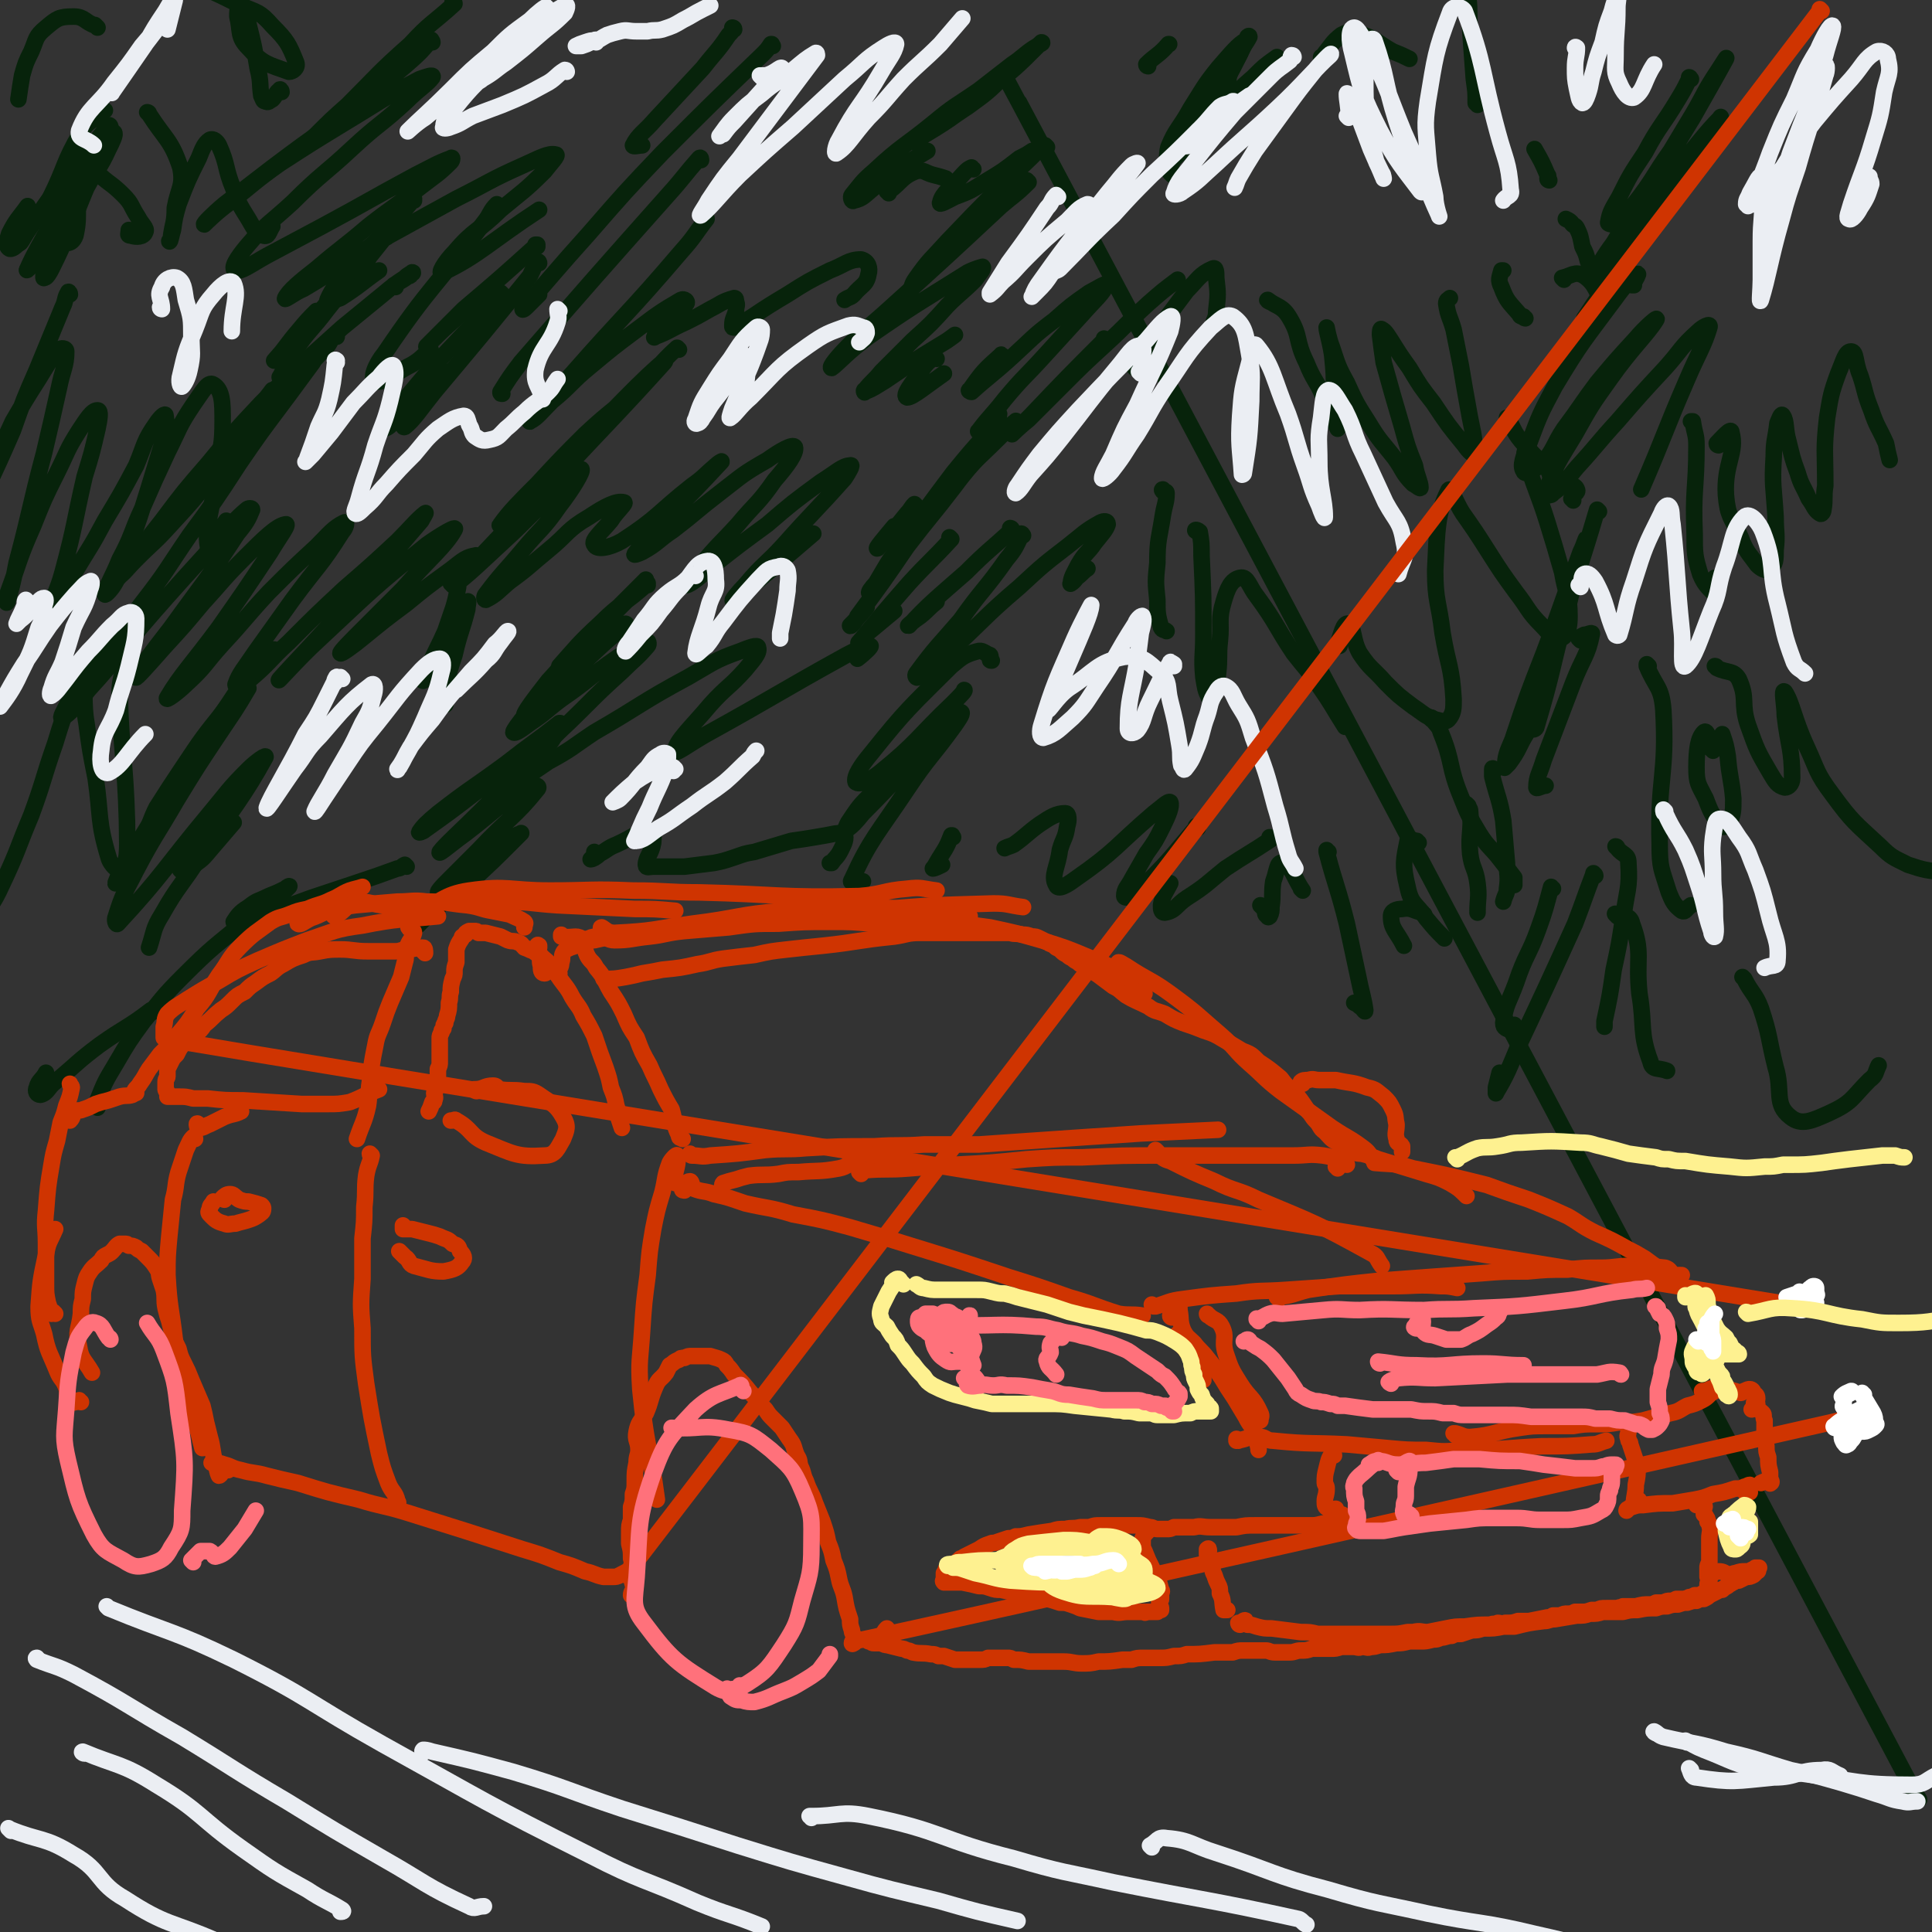 <svg viewBox='0 0 1050 1050' version='1.1' xmlns='http://www.w3.org/2000/svg' xmlns:xlink='http://www.w3.org/1999/xlink'><rect x="0" y="0" width="1050" height="1050" fill="#333333" stroke="none"/><g fill='none' stroke='#07230B' stroke-width='9' stroke-linecap='round' stroke-linejoin='round'><path d='M1043,978c0,0 -1,-2 -1,-1 -495,-935 -496,-936 -496,-936 0,0 1,0 0,0 -9,9 -9,9 -20,17 -12,8 -12,7 -24,15 -2,2 -7,5 -5,4 7,-5 12,-7 23,-15 9,-6 9,-6 18,-14 14,-11 14,-11 27,-24 1,0 2,-1 1,-1 -1,1 -2,2 -4,3 -6,4 -6,5 -12,9 -9,7 -9,7 -18,14 -13,9 -13,8 -25,18 -16,13 -17,12 -32,26 -7,6 -7,7 -12,13 -1,1 0,4 1,3 5,-1 6,-3 11,-7 10,-7 10,-7 19,-14 5,-3 5,-3 10,-6 '/><path d='M483,105c0,-1 0,-1 -1,-1 0,-1 1,0 1,0 7,-5 7,-8 15,-11 4,-1 5,1 9,2 4,1 4,1 7,2 '/><path d='M529,92c-1,0 -1,-1 -1,-1 -2,1 -2,1 -4,3 -7,8 -12,11 -13,16 -1,2 4,-1 8,-3 8,-3 8,-3 16,-8 10,-6 10,-6 19,-13 4,-2 4,-2 7,-4 '/><path d='M569,80c0,0 -1,-1 -1,-1 -4,3 -4,3 -8,7 -23,22 -23,22 -45,45 -9,10 -10,10 -17,20 -3,4 -2,5 -4,9 '/><path d='M559,99c0,0 -1,0 -1,-1 0,0 1,1 1,1 -7,7 -8,7 -15,13 -30,28 -30,28 -61,56 -11,10 -11,9 -22,20 -5,5 -11,12 -9,12 3,-2 9,-9 20,-17 26,-18 27,-18 54,-35 4,-2 8,-3 8,-3 1,1 -2,4 -4,7 -7,7 -8,7 -15,14 -9,10 -9,10 -19,19 -8,8 -8,8 -17,17 -4,5 -5,5 -9,10 -1,0 0,2 0,1 5,-2 6,-3 11,-6 15,-10 14,-10 29,-19 5,-3 5,-3 9,-6 '/><path d='M509,195c-1,0 -1,-1 -1,-1 -4,3 -4,3 -7,7 -5,7 -11,14 -8,15 3,0 10,-6 20,-13 '/><path d='M545,194c0,0 -1,-2 -1,-1 -9,8 -10,9 -17,19 -1,0 0,1 1,1 10,-9 11,-9 22,-19 11,-10 11,-11 23,-20 9,-8 9,-8 19,-15 4,-2 10,-6 9,-4 -1,4 -6,8 -13,16 -10,11 -10,11 -21,23 -10,11 -11,11 -21,23 -7,9 -8,9 -14,17 -1,1 0,0 1,0 '/><path d='M601,185c0,0 -1,-1 -1,-1 0,0 0,0 0,1 -20,20 -20,20 -40,41 -5,5 -9,9 -10,10 0,0 4,-4 9,-8 9,-9 9,-9 18,-18 12,-12 12,-12 24,-23 12,-11 11,-11 23,-22 8,-7 8,-7 16,-13 '/><path d='M624,195c-1,0 -1,-2 -1,-1 -3,2 -7,8 -6,6 4,-8 8,-13 16,-26 6,-8 6,-8 12,-16 6,-6 7,-9 14,-12 2,-1 2,2 2,5 1,9 1,9 0,18 0,4 -1,4 -2,8 '/><path d='M690,164c0,0 -2,-1 -1,-1 5,4 8,3 12,10 6,10 3,12 9,24 4,10 5,9 9,18 4,9 4,9 8,18 '/><path d='M726,213c-1,0 -1,-1 -1,-1 0,0 0,1 0,1 0,-10 0,-10 -1,-20 -1,-7 -3,-13 -3,-15 0,0 1,6 3,11 3,9 3,10 8,19 5,11 5,11 12,22 6,10 7,10 14,19 5,7 4,8 10,14 2,1 4,3 4,2 0,-3 -2,-6 -3,-12 -4,-10 -4,-10 -7,-21 -5,-17 -5,-17 -10,-35 -1,-7 -1,-7 -2,-15 0,-1 0,-4 1,-3 2,1 3,3 5,6 5,8 5,8 10,15 6,10 6,10 13,19 8,12 8,12 17,23 2,3 5,6 5,4 1,-8 -1,-12 -3,-24 -2,-11 -2,-11 -4,-23 -2,-10 -2,-10 -4,-20 -2,-7 -3,-7 -4,-14 0,-2 1,-2 2,-3 '/><path d='M829,173c0,0 -1,0 -1,-1 -1,0 -2,0 -2,-1 -6,-7 -7,-7 -10,-15 -2,-4 -1,-5 0,-9 0,0 0,0 1,0 '/><path d='M850,152c0,0 -1,-1 -1,-1 5,-1 7,-4 12,-1 7,5 6,9 12,17 0,0 0,-1 0,-1 -1,-3 -1,-3 -2,-6 -2,-4 -2,-4 -4,-8 -2,-5 -2,-5 -4,-10 -1,-4 -1,-4 -3,-8 -1,-5 -1,-6 -3,-10 -1,-2 -2,-1 -3,-3 -1,-1 -1,-1 -3,-2 '/><path d='M842,98c0,0 -1,0 -1,-1 0,-1 1,-1 0,-2 -3,-7 -3,-7 -7,-14 '/><path d='M553,230c-1,-1 -1,-2 -1,-1 -3,2 -3,3 -5,5 -14,14 -15,14 -28,28 -14,16 -14,17 -27,34 -10,13 -12,17 -19,26 -2,1 1,-3 3,-5 6,-10 6,-11 13,-20 14,-20 14,-20 29,-40 9,-11 9,-11 18,-21 4,-6 7,-9 7,-11 1,-1 -3,3 -6,6 '/><path d='M498,275c0,0 -1,-1 -1,-1 -2,2 -2,3 -4,5 -8,10 -14,17 -16,19 -2,1 4,-6 9,-12 '/><path d='M535,236c0,0 -1,-1 -1,-1 0,0 0,1 1,1 3,-1 8,-4 6,-1 -6,12 -11,14 -22,29 -13,17 -13,16 -26,33 -13,19 -13,19 -27,38 -1,3 -4,6 -4,5 2,-2 5,-5 9,-10 '/><path d='M517,293c0,0 -1,0 -1,-1 0,0 1,1 1,1 -11,12 -12,12 -23,24 -14,16 -19,22 -27,32 -2,2 3,-4 7,-7 6,-5 6,-5 12,-10 '/><path d='M550,288c0,0 -1,-1 -1,-1 0,0 1,0 1,1 -12,11 -13,11 -25,23 -16,14 -21,18 -31,29 -2,1 3,-3 6,-5 5,-4 4,-4 9,-8 '/><path d='M556,291c0,0 -1,-1 -1,-1 0,0 1,0 0,1 -3,6 -3,7 -8,13 -12,17 -13,16 -25,33 -12,14 -13,14 -24,29 -1,1 0,3 1,2 7,-5 8,-6 16,-13 20,-18 19,-19 39,-36 13,-12 13,-12 26,-22 9,-7 9,-8 18,-13 2,-1 4,-1 4,1 -1,3 -3,5 -7,10 -4,6 -5,5 -9,12 -2,4 -4,7 -4,10 -1,1 2,-1 3,-3 3,-2 3,-3 6,-5 '/><path d='M633,267c-1,0 -1,-1 -1,-1 -1,0 0,1 0,1 1,0 2,0 2,1 0,5 -1,6 -2,12 -2,13 -3,13 -3,26 -1,10 -1,10 0,20 0,7 0,8 2,15 1,2 2,1 3,2 '/><path d='M651,289c-1,0 -2,-1 -1,-1 0,0 1,0 2,1 1,6 1,6 1,13 1,22 1,22 1,43 0,12 -1,12 0,23 1,6 1,7 3,11 0,1 2,0 3,-1 2,-5 1,-6 2,-12 1,-9 0,-9 1,-18 1,-10 -1,-11 2,-21 2,-7 4,-12 9,-13 4,-1 5,5 9,10 11,15 10,16 20,31 7,9 7,8 14,18 7,10 7,11 14,22 '/><path d='M728,351c0,0 -1,0 -1,-1 2,-5 3,-12 6,-11 3,2 2,9 6,16 6,9 7,8 14,16 7,7 7,7 15,13 6,4 6,5 12,7 4,1 6,2 8,-1 2,-3 2,-5 2,-10 -1,-18 -3,-18 -6,-36 -2,-17 -4,-17 -4,-34 1,-22 1,-31 7,-43 1,-4 4,6 8,12 7,10 7,10 14,21 7,11 7,11 15,22 7,9 6,10 14,18 4,4 7,9 10,7 4,-1 5,-6 5,-12 0,-12 -2,-12 -4,-24 -4,-14 -4,-14 -8,-27 -5,-16 -6,-16 -11,-32 -1,-4 -2,-6 -1,-7 0,-1 2,1 4,2 4,4 4,4 8,8 2,3 1,4 3,7 '/><path d='M855,272c0,-1 -1,-1 -1,-1 1,-3 4,-3 3,-5 -1,-3 -5,-2 -9,-6 -11,-9 -11,-9 -21,-20 -5,-6 -4,-7 -8,-13 '/><path d='M539,359c-1,0 -1,0 -1,-1 -1,-1 1,-1 0,-2 -3,-1 -4,-3 -7,-2 -7,2 -8,3 -14,8 -23,23 -24,23 -44,48 -5,6 -9,12 -8,15 2,2 8,-1 13,-5 21,-17 20,-19 40,-38 3,-3 6,-6 6,-7 1,0 -2,3 -5,6 -12,14 -12,14 -25,28 -10,11 -10,10 -20,22 -7,7 -7,7 -13,16 -1,2 -2,4 -1,4 3,-2 5,-4 9,-9 22,-22 21,-23 43,-45 5,-5 8,-9 10,-10 2,0 -1,4 -3,7 -13,18 -14,17 -26,35 -16,24 -20,27 -30,49 -2,3 3,0 6,1 '/><path d='M518,455c0,0 -1,-1 -1,-1 0,0 1,0 0,0 -3,8 -4,8 -8,15 -1,2 -2,3 -2,3 1,0 3,-1 5,-2 '/><path d='M778,391c0,0 -1,-1 -1,-1 0,0 0,0 1,0 2,4 4,4 5,8 7,17 4,18 11,35 4,10 4,10 10,20 5,8 6,7 12,15 4,5 4,5 7,9 0,2 0,2 0,4 '/><path d='M812,419c0,-1 -1,-2 -1,-1 0,1 0,2 0,4 3,12 4,12 6,24 1,11 1,12 2,23 0,7 1,7 0,14 0,3 -1,3 -2,7 '/><path d='M798,438c0,0 -1,-1 -1,-1 0,0 0,0 0,1 1,1 2,1 2,3 1,11 -1,12 0,23 1,8 3,8 4,16 1,8 0,8 0,16 '/><path d='M771,458c-1,0 -1,-1 -1,-1 0,0 0,0 0,0 -2,0 -4,-2 -5,0 -2,10 -3,13 0,25 2,10 5,9 10,17 5,6 5,6 10,11 '/><path d='M774,497c-1,0 -1,-1 -1,-1 0,0 0,1 0,0 -5,-1 -6,-3 -11,-2 -3,0 -6,1 -6,4 0,7 3,8 7,16 '/><path d='M919,43c0,0 -1,-1 -1,-1 0,0 1,0 0,1 -3,6 -3,6 -6,11 -9,15 -10,14 -18,29 -8,12 -8,12 -14,24 -4,7 -5,8 -6,14 0,1 3,1 4,1 5,-5 5,-5 10,-11 11,-14 10,-15 20,-29 6,-10 6,-10 12,-20 7,-12 6,-12 14,-24 2,-3 5,-8 4,-6 -6,11 -9,16 -18,32 -11,18 -11,18 -22,35 -11,16 -11,16 -21,33 -6,8 -8,12 -10,17 -1,2 2,-2 3,-4 6,-9 5,-10 12,-18 14,-18 14,-18 29,-35 12,-14 16,-20 24,-28 1,-2 -2,3 -5,7 -8,12 -9,11 -17,23 -26,39 -26,40 -52,79 '/><path d='M888,155c0,0 -1,-1 -1,-1 0,0 0,1 0,1 2,-3 4,-7 3,-6 -4,3 -7,6 -12,13 -17,23 -18,23 -33,48 -8,15 -8,15 -14,31 -3,7 -5,12 -3,15 1,3 6,-1 10,-4 7,-8 6,-10 12,-19 9,-12 9,-13 18,-25 10,-12 10,-12 21,-24 5,-6 13,-13 11,-10 -5,8 -13,15 -25,32 -10,14 -10,14 -19,30 -9,15 -11,17 -16,32 -1,1 3,2 4,0 7,-5 7,-7 13,-14 11,-12 11,-13 22,-25 13,-15 13,-15 26,-29 9,-10 8,-11 18,-20 2,-2 7,-5 6,-2 -3,10 -6,14 -12,28 -13,30 -12,30 -25,60 '/><path d='M920,230c0,-1 -1,-1 -1,-1 0,0 1,0 1,0 1,7 2,7 2,13 0,24 -2,24 -1,48 0,11 0,12 3,22 2,5 4,7 7,10 1,0 2,-2 2,-4 0,-2 -1,-2 -1,-4 '/><path d='M934,242c0,0 -1,0 -1,-1 3,-3 8,-9 8,-6 3,11 -4,17 -3,34 1,12 3,12 8,23 3,8 4,8 9,15 2,2 5,4 7,2 3,-2 3,-5 3,-10 1,-9 0,-9 0,-18 -1,-17 -2,-17 -1,-33 0,-9 1,-9 2,-18 1,-2 2,-6 3,-4 2,3 1,7 3,14 2,8 2,9 5,17 2,7 3,7 6,14 3,4 3,6 6,8 1,1 2,-1 2,-2 1,-6 0,-7 1,-13 0,-19 -1,-19 1,-37 2,-12 2,-13 6,-24 3,-7 4,-12 7,-12 3,0 2,6 5,13 3,9 2,9 6,19 3,9 4,9 8,18 1,5 1,5 2,9 '/><path d='M869,278c0,0 -1,-1 -1,-1 0,0 0,0 0,0 -10,34 -11,34 -21,67 -5,16 -5,16 -9,32 -3,10 -3,12 -5,20 0,1 2,0 2,-1 9,-30 8,-31 16,-61 4,-14 3,-14 7,-28 2,-7 3,-11 4,-13 0,-1 -1,3 -3,7 -4,11 -4,11 -8,22 -6,17 -6,17 -12,33 -9,23 -9,23 -17,47 -3,7 -4,9 -4,15 -1,1 1,-1 2,-2 6,-8 5,-9 10,-17 '/><path d='M859,348c0,0 -1,-1 -1,-1 1,-1 1,-1 3,-2 2,0 5,-2 4,0 -2,11 -5,13 -10,26 -8,21 -8,21 -16,42 -2,7 -4,9 -4,15 0,1 3,-1 5,-1 '/><path d='M896,362c0,0 -1,-1 -1,-1 0,0 0,0 0,1 5,12 8,11 9,24 2,36 -3,36 -2,73 0,13 1,13 5,26 2,5 3,7 7,10 2,1 2,-1 5,-3 '/><path d='M931,408c0,0 -1,-1 -1,-1 0,0 1,1 0,0 -1,-4 -2,-11 -4,-9 -3,3 -4,9 -4,19 0,9 1,9 5,17 3,8 4,10 9,15 1,1 3,0 4,-2 2,-5 2,-6 2,-13 -1,-11 -2,-11 -3,-23 -1,-6 -1,-6 -3,-12 '/><path d='M933,363c0,0 0,-1 -1,-1 0,0 1,0 1,1 6,3 9,1 12,6 5,11 1,13 5,25 5,14 5,14 12,26 3,5 4,7 8,8 2,0 4,-2 4,-5 0,-16 -2,-17 -4,-34 0,-6 -2,-15 0,-13 4,6 5,15 12,30 6,13 5,14 14,26 11,15 12,15 26,28 6,6 7,6 15,10 9,3 10,3 19,4 2,1 2,0 4,-1 '/><path d='M879,461c0,0 0,-1 -1,-1 0,0 1,1 1,1 3,4 6,3 6,8 1,14 -1,15 -3,31 -2,13 -2,13 -5,27 -2,14 -2,14 -5,28 0,2 0,2 0,3 '/><path d='M867,476c0,-1 -1,-1 -1,-1 0,-1 0,0 0,0 -5,13 -5,14 -10,27 -15,33 -15,33 -31,67 -5,12 -6,15 -12,25 0,1 0,-2 0,-3 1,-4 1,-4 2,-8 '/><path d='M844,483c-1,0 -1,-1 -1,-1 0,0 0,0 0,0 -3,11 -3,12 -7,23 -5,14 -7,14 -12,29 -4,11 -6,12 -7,22 0,3 2,3 4,4 1,0 1,-2 2,-3 '/><path d='M879,498c0,-1 -2,-2 -1,-1 4,1 8,0 9,5 6,16 2,19 4,38 3,18 0,21 6,37 1,5 4,3 9,5 '/><path d='M948,532c0,0 0,0 -1,-1 0,0 1,1 1,1 4,8 6,8 9,16 5,15 4,16 8,32 4,13 -1,20 8,27 6,5 12,2 21,-2 13,-6 12,-8 22,-18 4,-3 3,-4 5,-8 '/><path d='M722,463c-1,0 -1,0 -1,-1 0,0 0,1 0,1 5,19 6,19 11,39 3,14 3,14 6,28 2,10 3,12 4,19 0,2 -1,-1 -3,-2 -1,-1 -1,-1 -3,-2 '/><path d='M708,484c0,0 0,0 -1,-1 0,0 1,1 1,1 -5,-7 -6,-14 -11,-15 -3,-1 -3,5 -5,10 -1,7 0,7 -1,14 0,2 0,3 -1,5 0,0 -1,1 -1,0 -2,-1 -1,-2 -2,-4 -1,-1 -1,-1 -2,-2 '/><path d='M691,456c0,0 -1,0 -1,-1 0,0 1,1 1,1 -12,8 -13,8 -25,16 -10,8 -10,9 -21,16 -6,4 -6,7 -12,8 -2,0 -2,-2 -2,-4 1,-6 2,-6 5,-12 '/><path d='M651,450c0,0 0,-1 -1,-1 0,1 0,1 -1,2 -12,14 -12,15 -25,28 -4,5 -4,5 -10,8 -1,1 -3,1 -3,0 0,-4 2,-5 4,-9 4,-7 4,-7 8,-14 5,-7 5,-7 9,-15 3,-6 5,-11 4,-13 -1,-1 -5,3 -9,6 -21,18 -20,20 -43,36 -4,3 -9,6 -10,3 -3,-5 1,-10 2,-19 2,-7 3,-6 4,-13 1,-3 1,-7 -1,-7 -5,0 -8,2 -14,6 -7,5 -7,6 -14,11 -2,1 -3,1 -5,2 '/><path d='M399,16c0,-1 -1,-1 -1,-1 0,0 0,0 0,0 0,2 0,2 -2,4 -6,9 -7,9 -14,18 -13,14 -13,14 -26,28 -6,7 -9,8 -12,14 0,1 3,0 5,0 '/><path d='M420,25c0,0 -1,-1 -1,-1 0,0 1,0 0,0 -2,3 -2,3 -5,6 -27,26 -27,26 -54,53 -20,21 -20,21 -40,44 -18,20 -20,23 -36,41 0,1 2,-1 3,-2 3,-3 3,-3 6,-6 '/><path d='M381,87c0,0 0,-2 -1,-1 -8,9 -8,10 -17,20 -40,45 -40,45 -80,91 -6,8 -6,8 -11,16 0,1 0,1 1,1 '/><path d='M384,119c0,0 -1,-1 -1,-1 0,0 1,0 1,1 -7,9 -6,9 -14,18 -29,34 -30,33 -59,66 -10,11 -10,11 -20,22 -2,2 -4,5 -3,4 4,-2 6,-5 12,-11 11,-9 10,-10 21,-19 12,-10 12,-10 24,-19 12,-9 13,-10 25,-17 2,-1 4,1 3,2 -4,6 -6,6 -12,11 -2,3 -2,3 -5,6 0,1 -1,2 0,1 8,-3 8,-4 17,-8 6,-3 6,-3 13,-7 6,-3 6,-4 13,-6 1,0 1,1 1,2 1,2 0,2 0,5 -1,4 -2,4 -2,8 0,1 0,1 1,1 5,-2 5,-3 10,-6 9,-6 9,-6 19,-12 11,-7 11,-7 23,-13 8,-3 10,-6 17,-6 4,1 5,5 4,8 -1,6 -4,6 -8,11 -2,2 -2,1 -5,3 '/><path d='M369,190c0,0 -1,-1 -1,-1 -10,9 -9,10 -19,20 -15,14 -16,13 -31,27 -13,13 -13,13 -26,27 -10,10 -15,15 -20,22 -2,2 4,-3 7,-6 10,-9 9,-9 19,-19 12,-13 12,-13 24,-25 12,-13 12,-13 24,-25 7,-7 18,-17 15,-13 -9,10 -19,21 -39,42 -15,16 -15,16 -31,32 -19,20 -19,20 -37,39 -4,4 -9,10 -7,8 8,-6 14,-12 27,-24 12,-11 12,-12 24,-23 9,-8 16,-17 18,-16 1,1 -5,11 -12,20 -9,13 -10,12 -20,24 -10,12 -11,12 -20,24 -1,1 -1,3 0,3 6,-3 7,-5 13,-10 11,-8 10,-8 21,-17 11,-9 10,-11 22,-18 9,-6 15,-9 19,-8 2,0 -4,5 -7,10 -5,6 -11,11 -9,13 1,3 8,2 15,-2 20,-13 19,-15 38,-30 7,-5 6,-5 13,-11 1,-1 4,-3 3,-2 -13,14 -15,16 -31,32 -8,9 -11,11 -16,18 -1,1 2,0 4,-1 9,-5 8,-6 17,-12 13,-10 12,-10 25,-20 13,-10 12,-10 26,-18 7,-5 14,-9 15,-7 1,3 -4,10 -11,18 -9,13 -10,12 -20,24 -10,11 -11,11 -20,22 -4,6 -9,12 -8,11 2,0 8,-5 15,-11 14,-11 14,-11 29,-22 14,-12 14,-12 29,-23 8,-5 12,-9 16,-9 2,-1 -1,4 -3,7 -16,18 -17,18 -33,36 -10,11 -11,10 -21,22 -3,3 -9,10 -6,8 15,-12 22,-18 43,-36 '/><path d='M352,318c0,0 0,-1 -1,-1 0,0 1,0 1,0 -12,11 -14,10 -26,22 -12,11 -13,13 -22,23 -1,1 2,0 3,-1 7,-6 6,-7 13,-13 11,-12 11,-12 23,-24 4,-4 5,-5 8,-9 0,0 -1,1 -1,1 -6,6 -6,6 -12,12 -10,10 -10,10 -19,20 -11,11 -11,11 -21,22 -7,9 -14,18 -13,19 1,1 8,-7 16,-14 14,-13 14,-13 28,-26 6,-5 8,-7 11,-10 1,0 -1,1 -3,2 -7,7 -7,7 -15,13 -10,9 -10,9 -19,19 -9,7 -9,7 -17,15 -4,5 -7,9 -7,10 1,1 5,-2 9,-5 9,-6 9,-7 17,-13 16,-11 15,-12 31,-23 8,-4 8,-5 16,-8 0,-1 1,1 0,2 -6,7 -7,7 -14,14 -11,10 -11,10 -22,21 -11,11 -11,10 -21,21 -5,6 -10,12 -9,14 1,1 6,-3 12,-7 13,-7 13,-8 25,-16 26,-15 25,-16 51,-30 14,-8 14,-9 28,-14 5,-2 10,-4 10,-2 1,3 -3,7 -7,12 -9,10 -10,9 -19,19 -10,12 -19,20 -19,25 -1,3 8,-4 17,-9 38,-21 38,-22 76,-43 6,-3 11,-6 13,-5 1,0 -3,4 -7,7 '/><path d='M305,394c0,0 -1,-1 -1,-1 0,0 1,0 0,0 -14,11 -15,11 -29,22 -19,14 -19,13 -37,27 -6,5 -8,7 -10,10 -1,1 2,0 3,-1 14,-10 14,-10 27,-20 11,-8 10,-9 22,-17 10,-7 13,-9 20,-13 2,-1 -1,3 -3,5 -7,8 -8,7 -16,15 -10,10 -10,10 -20,20 -11,11 -19,18 -22,22 -1,2 7,-5 14,-10 17,-13 17,-15 35,-26 2,-1 6,0 4,2 -12,15 -16,16 -32,33 -8,8 -8,8 -16,16 -3,3 -8,8 -5,7 11,-7 16,-12 32,-24 6,-4 8,-7 12,-8 1,-1 -1,1 -3,3 -12,12 -12,12 -25,24 -9,7 -9,6 -18,14 -5,4 -5,4 -10,9 '/><path d='M247,2c0,0 -1,-1 -1,-1 0,0 1,0 1,1 -12,11 -13,10 -24,22 -18,16 -17,16 -34,33 -9,8 -9,8 -17,16 -3,3 -6,6 -6,6 -1,1 2,-2 5,-4 12,-10 12,-10 24,-20 '/><path d='M235,23c0,-1 -1,-1 -1,-1 0,-1 1,0 0,0 -6,7 -6,7 -14,14 -19,16 -19,15 -39,31 -17,12 -17,12 -33,24 -13,10 -13,10 -26,20 -6,5 -12,11 -11,11 1,-1 7,-7 14,-12 14,-11 13,-11 27,-21 17,-11 17,-11 35,-22 20,-12 20,-13 41,-24 3,-1 8,-3 7,-1 -3,4 -7,6 -14,13 -14,13 -15,12 -29,25 -16,15 -17,14 -33,30 -13,12 -14,11 -25,24 -5,6 -9,12 -6,13 3,1 8,-3 17,-8 15,-8 15,-8 30,-16 26,-14 25,-14 51,-28 10,-5 11,-6 19,-9 1,-1 1,1 0,2 -7,7 -8,7 -17,14 -14,11 -14,10 -28,21 -14,12 -14,11 -28,23 -9,7 -15,12 -17,16 -1,2 5,-3 10,-5 22,-13 21,-14 43,-27 20,-11 20,-11 40,-22 18,-9 18,-10 36,-18 9,-4 14,-7 18,-6 2,0 -3,5 -6,9 -11,11 -12,11 -24,21 -12,12 -14,10 -25,23 -5,5 -10,13 -6,11 19,-9 26,-17 52,-34 '/><path d='M215,156c0,0 -1,-1 -1,-1 3,-2 4,-2 8,-5 1,0 1,0 1,-1 1,0 2,-1 1,-1 -1,1 -2,1 -4,3 -6,4 -6,4 -12,9 -11,9 -11,9 -22,18 -22,20 -23,20 -44,41 -15,16 -15,16 -29,33 -13,15 -13,15 -25,31 -11,14 -11,14 -22,29 -1,1 -2,3 -2,2 4,-3 5,-5 10,-10 10,-10 10,-9 19,-19 12,-13 12,-13 23,-27 13,-14 12,-14 24,-28 13,-15 13,-15 27,-30 1,-1 4,-5 3,-3 -6,8 -8,11 -17,23 -12,16 -12,16 -23,32 -13,20 -13,20 -27,39 -13,19 -12,19 -26,37 -12,16 -12,16 -24,31 -8,12 -9,11 -16,23 -2,4 -5,9 -3,8 4,-2 8,-7 14,-15 10,-11 10,-11 19,-23 17,-20 17,-20 34,-39 10,-11 10,-11 20,-22 6,-7 6,-8 13,-14 1,-1 3,-1 3,0 -2,5 -3,7 -8,13 -17,26 -18,26 -36,51 -10,13 -18,23 -19,27 -1,2 8,-8 15,-16 11,-12 11,-12 21,-24 11,-12 11,-13 23,-25 10,-10 17,-17 22,-18 3,-1 -4,8 -8,15 -14,21 -14,21 -28,41 -14,19 -21,26 -28,38 -2,3 6,-3 10,-7 11,-10 10,-11 20,-22 13,-14 12,-14 25,-28 13,-13 13,-13 26,-25 7,-7 9,-10 15,-13 2,-1 1,3 -1,5 -12,19 -13,18 -27,37 -10,14 -10,14 -20,28 -6,9 -9,12 -11,18 0,2 4,0 7,-2 12,-10 11,-11 22,-21 15,-15 15,-15 30,-29 15,-13 15,-13 29,-26 8,-8 10,-11 15,-15 1,-1 -1,2 -2,4 -18,21 -18,21 -36,41 -20,23 -34,37 -41,45 -3,4 10,-11 21,-21 29,-27 28,-27 59,-52 7,-5 17,-11 15,-8 -5,9 -14,16 -28,32 -11,11 -11,11 -22,22 -6,6 -12,12 -12,13 0,1 7,-4 13,-9 11,-9 11,-9 23,-18 11,-9 11,-9 22,-17 7,-5 9,-8 15,-9 2,-1 0,2 1,5 '/><path d='M246,318c0,-1 -1,-1 -1,-1 0,0 0,0 0,0 2,1 4,1 4,2 -2,11 -3,12 -7,24 -4,9 -4,8 -8,17 -3,5 -3,6 -4,10 -1,0 1,-1 1,-1 3,-5 2,-5 4,-9 3,-7 3,-7 7,-13 3,-7 3,-7 7,-13 2,-4 3,-6 5,-7 1,-1 0,2 0,4 -3,12 -4,12 -7,25 -3,9 -3,9 -5,19 -1,4 0,4 0,8 '/><path d='M183,183c0,0 0,-1 -1,-1 -3,3 -2,4 -5,7 -15,16 -16,16 -31,31 -7,7 -10,12 -14,15 -1,1 1,-3 3,-6 7,-9 7,-9 13,-17 '/><path d='M200,141c0,0 -1,-1 -1,-1 0,0 0,0 0,1 -11,13 -12,13 -24,27 -13,14 -14,14 -26,28 0,0 1,-1 1,-1 6,-7 6,-8 12,-15 5,-6 5,-6 10,-11 '/><path d='M210,129c0,0 -1,-1 -1,-1 0,0 1,0 1,0 -4,5 -4,5 -8,10 -12,15 -12,15 -24,30 -9,12 -10,11 -18,23 -5,7 -6,11 -8,14 0,1 2,-3 4,-5 '/><path d='M225,109c0,-1 -1,-1 -1,-1 0,-1 1,0 1,0 -5,6 -6,7 -11,13 -11,12 -12,11 -23,24 -7,8 -10,11 -13,18 -1,2 4,0 7,-1 11,-7 11,-8 21,-15 '/><path d='M271,112c0,0 -1,-1 -1,-1 -4,4 -3,5 -7,10 -27,36 -29,34 -54,71 -5,6 -8,14 -5,15 4,2 10,-4 20,-9 5,-3 5,-4 10,-8 '/><path d='M292,134c0,0 -1,-1 -1,-1 0,0 1,0 1,0 -20,18 -20,18 -40,35 -10,10 -12,12 -20,20 -1,1 1,-1 2,-2 7,-7 7,-7 15,-14 4,-4 5,-4 9,-7 '/><path d='M293,143c0,0 0,-1 -1,-1 -2,3 -2,4 -4,8 -26,32 -26,32 -52,63 -8,10 -11,15 -16,19 -2,1 1,-4 2,-8 '/><path d='M273,160c0,0 -1,-1 -1,-1 0,0 1,1 0,1 -20,22 -21,22 -41,44 -12,14 -14,17 -22,28 -1,2 3,0 4,-2 14,-14 14,-14 27,-29 '/><path d='M150,354c0,0 -1,-1 -1,-1 0,0 0,0 0,0 -13,16 -14,16 -27,33 -12,15 -12,15 -22,30 -8,12 -8,12 -15,23 -3,6 -4,10 -5,12 0,1 3,-3 5,-6 8,-10 8,-10 15,-21 5,-6 5,-6 10,-12 '/><path d='M143,356c0,0 -1,-1 -1,-1 -3,3 -3,4 -5,8 -13,20 -13,20 -27,40 -12,19 -12,18 -24,37 -9,15 -9,15 -19,30 -2,5 -5,11 -4,10 0,-1 4,-6 7,-12 9,-13 8,-14 16,-26 16,-23 16,-22 32,-45 7,-11 7,-12 15,-22 0,-1 2,-1 2,-1 -7,12 -8,13 -16,25 -12,18 -12,18 -23,36 -11,19 -12,19 -22,38 -6,12 -7,12 -11,25 -1,2 0,5 1,4 25,-27 25,-30 50,-60 10,-12 10,-13 21,-24 4,-4 11,-9 9,-6 -11,20 -17,27 -35,53 -10,16 -12,16 -21,32 -5,8 -4,9 -7,18 '/><path d='M118,447c-1,0 -1,-1 -1,-1 -1,0 0,0 0,1 -9,12 -13,15 -19,25 -1,2 4,1 6,-1 6,-4 6,-4 11,-10 6,-7 6,-7 12,-14 '/><path d='M48,87c0,0 -1,-1 -1,-1 0,0 1,0 1,1 2,3 1,3 4,6 7,7 8,6 15,13 5,5 4,6 8,12 2,4 5,6 4,8 -1,3 -5,3 -8,2 -2,0 -1,-1 -1,-3 '/><path d='M55,88c0,0 0,-1 -1,-1 -5,6 -7,6 -9,13 -5,13 -1,15 -4,28 -1,3 -3,4 -4,4 -1,0 0,-1 0,-3 '/><path d='M57,77c0,-1 -1,-2 -1,-1 -2,2 -2,3 -4,7 -7,11 -7,10 -13,22 -9,16 -8,17 -18,33 -2,5 -8,11 -6,8 3,-7 7,-14 15,-28 13,-20 12,-20 25,-40 3,-3 6,-7 7,-6 1,1 -1,5 -3,9 -5,11 -6,10 -12,21 -8,19 -7,19 -16,38 -3,6 -5,11 -7,11 -1,1 0,-4 1,-9 3,-8 4,-8 7,-16 '/><path d='M60,69c0,0 0,-1 -1,-1 -1,1 -2,2 -3,4 -13,16 -13,16 -26,32 -10,13 -9,14 -19,27 -2,3 -5,5 -6,4 -2,-1 -1,-5 0,-8 4,-8 5,-8 10,-15 '/><path d='M57,60c-1,0 -1,0 -1,-1 -1,0 0,1 0,1 -5,6 -8,5 -12,12 -10,17 -8,18 -17,36 -6,10 -7,9 -13,18 -2,3 -4,7 -3,6 1,-1 3,-5 6,-10 7,-10 7,-9 14,-19 '/><path d='M81,62c0,0 -1,-1 -1,-1 0,0 1,0 1,1 9,14 12,14 17,29 2,10 -1,11 -3,22 0,8 -1,8 -2,15 0,2 -1,4 -1,3 1,-1 1,-3 2,-6 1,-7 1,-7 3,-14 5,-13 5,-13 11,-25 2,-5 3,-8 6,-10 2,-1 4,1 5,3 5,11 3,12 8,24 3,8 3,8 8,16 3,5 4,8 8,9 3,1 3,-2 5,-5 '/><path d='M153,50c0,-1 -1,-2 -1,-1 -2,1 -2,3 -4,5 -2,1 -2,2 -4,1 -1,0 -1,-1 -2,-3 -1,-7 0,-7 -2,-15 -2,-12 -2,-12 -5,-24 -1,-4 0,-5 -2,-9 -1,-1 -2,-2 -3,-1 -1,2 -1,3 -1,6 2,8 0,11 6,17 8,9 11,9 22,13 2,0 5,-2 4,-5 -4,-10 -5,-12 -13,-20 -7,-8 -8,-7 -17,-11 -18,-9 -19,-9 -37,-17 '/><path d='M53,15c-1,-1 -1,-1 -1,-1 -1,-1 0,0 0,0 -6,-2 -6,-5 -12,-5 -8,0 -9,1 -15,6 -6,5 -5,6 -8,13 -3,6 -3,6 -5,13 -1,6 -1,6 -2,13 '/><path d='M38,160c0,-1 -1,-2 -1,-1 -2,3 -1,4 -3,8 -7,17 -7,17 -14,34 -7,16 -7,16 -13,33 -7,16 -7,16 -15,33 -1,1 -2,4 -2,3 1,-2 2,-5 4,-10 6,-16 6,-16 13,-31 7,-12 7,-12 14,-23 5,-8 5,-9 11,-16 1,-1 4,-1 4,1 0,8 -2,10 -4,20 -4,18 -4,18 -8,35 -8,30 -7,30 -15,60 -2,11 -3,14 -5,21 -1,2 0,-2 0,-4 7,-19 6,-19 14,-37 6,-15 6,-15 13,-29 6,-12 5,-12 12,-23 4,-6 7,-11 10,-11 2,0 1,5 0,10 -3,13 -3,13 -7,26 -6,26 -5,26 -12,52 -3,11 -5,12 -7,23 0,1 2,0 3,-1 6,-10 5,-11 10,-21 9,-15 9,-14 17,-29 9,-15 9,-15 17,-30 5,-12 4,-13 11,-23 2,-3 5,-6 5,-4 1,6 0,10 -3,19 -11,36 -11,37 -24,71 -2,4 -6,8 -6,7 1,-5 4,-9 8,-19 7,-13 6,-14 12,-27 7,-16 7,-16 14,-31 7,-14 6,-14 14,-26 5,-7 8,-13 11,-11 5,3 5,10 5,20 0,13 -1,13 -3,26 -2,21 -7,31 -5,42 0,4 5,-7 10,-14 '/><path d='M68,359c0,0 -1,0 -1,-1 0,0 1,1 0,1 0,9 -2,9 -2,18 1,34 3,35 4,69 0,13 1,19 -2,26 -2,3 -7,-2 -8,-6 -6,-20 -4,-22 -7,-43 -3,-15 -3,-15 -5,-30 -2,-11 0,-17 -3,-23 -1,-2 -3,4 -5,8 -5,13 -5,13 -9,26 -7,20 -6,20 -13,39 -8,19 -7,19 -16,38 -5,11 -6,10 -12,21 '/><path d='M624,36c0,0 -1,0 -1,-1 5,-5 7,-5 12,-11 1,0 0,0 0,0 '/><path d='M668,58c0,0 -1,0 -1,-1 0,-3 1,-3 1,-7 0,-4 -1,-5 0,-9 2,-6 3,-6 6,-12 2,-5 3,-5 5,-9 0,-1 -1,0 -1,0 '/><path d='M637,95c0,0 0,-1 -1,-1 0,0 1,1 1,1 0,-2 -1,-3 -1,-5 5,-9 5,-9 11,-18 7,-11 8,-11 15,-22 6,-9 6,-9 11,-19 2,-4 5,-10 4,-9 -4,2 -8,7 -15,15 -8,10 -8,11 -15,22 -6,11 -8,11 -12,21 -1,4 -1,9 1,8 13,-11 15,-16 30,-31 7,-8 7,-8 15,-15 6,-6 6,-6 13,-11 '/><path d='M719,32c0,0 -1,-1 -1,-1 0,0 0,1 0,1 1,-1 1,-2 2,-3 4,-5 4,-6 9,-10 4,-2 5,-2 9,-1 10,3 10,5 19,10 5,2 5,2 9,4 '/><path d='M803,57c0,-1 -1,-1 -1,-1 0,0 0,0 0,0 0,-6 0,-6 -1,-13 -1,-14 -1,-14 -2,-27 -1,-9 0,-9 -1,-17 0,-4 -1,-4 -2,-8 '/><path d='M324,464c0,0 0,0 -1,-1 0,0 1,1 1,1 -1,1 -3,3 -3,3 1,0 3,-1 5,-3 4,-2 4,-3 9,-5 9,-4 11,-7 19,-7 2,0 1,3 1,6 -1,6 -4,8 -4,12 0,2 2,1 4,1 9,0 9,0 17,0 8,-1 8,-1 16,-2 5,-1 5,-1 11,-3 6,-2 5,-2 11,-3 10,-3 10,-3 20,-6 7,-1 7,-1 13,-2 6,-1 6,-1 11,-2 2,0 5,-1 5,0 1,3 0,5 -2,9 -2,4 -3,4 -5,7 0,0 -1,0 -1,0 '/><path d='M221,471c0,0 -1,-1 -1,-1 -2,1 -2,2 -4,2 -11,4 -11,4 -23,8 -12,4 -12,4 -24,8 -14,5 -13,5 -27,10 -6,2 -6,2 -11,3 -2,0 -4,1 -4,0 2,-3 3,-5 8,-8 5,-4 5,-3 11,-6 5,-2 5,-2 9,-4 1,-1 3,-2 2,-1 -2,2 -3,3 -7,5 -8,7 -8,6 -16,13 -18,15 -18,14 -35,31 -11,11 -11,12 -21,24 -8,11 -8,11 -15,23 -6,10 -6,10 -10,20 -1,2 0,2 0,4 '/><path d='M83,550c0,-1 -1,-1 -1,-1 0,0 1,0 0,0 -13,10 -14,9 -28,19 -12,9 -12,10 -24,20 -4,3 -4,6 -8,7 -2,0 -3,-2 -2,-4 1,-4 3,-4 5,-8 '/></g>
<g fill='none' stroke='#EBEEF3' stroke-width='9' stroke-linecap='round' stroke-linejoin='round'><path d='M575,107c0,0 -1,-1 -1,-1 -3,3 -2,4 -5,7 -10,15 -10,15 -21,30 -5,8 -5,8 -10,16 0,0 0,1 0,1 4,-3 4,-4 7,-7 7,-6 6,-6 13,-13 10,-10 10,-10 22,-20 5,-5 6,-7 11,-9 2,0 4,3 3,5 -3,7 -4,7 -9,15 -6,9 -6,8 -13,17 -4,6 -4,6 -9,11 -1,1 -3,3 -2,2 1,-3 2,-5 5,-9 10,-14 10,-14 20,-27 8,-10 8,-10 16,-20 6,-7 6,-8 13,-15 1,-1 4,-2 3,-1 -5,7 -7,8 -13,17 -9,11 -9,12 -18,23 -7,9 -9,11 -14,18 -1,1 2,0 3,-1 14,-14 14,-15 29,-29 10,-11 10,-11 21,-22 13,-12 13,-12 25,-24 '/><path d='M671,56c0,-1 -1,-1 -1,-1 0,0 1,0 0,0 -3,2 -4,1 -7,3 -6,6 -5,6 -11,12 -4,5 -6,6 -8,9 0,1 2,0 3,0 6,-6 6,-6 12,-12 10,-8 10,-8 20,-15 '/><path d='M703,31c0,0 0,-1 -1,-1 -1,1 0,2 -1,3 -5,4 -6,4 -10,8 -10,10 -10,10 -20,20 -11,13 -11,13 -22,27 -6,8 -9,10 -11,17 -1,1 3,1 5,-1 9,-6 9,-7 18,-15 16,-15 17,-15 33,-30 15,-14 21,-22 29,-29 2,-3 -5,4 -9,9 -8,10 -8,10 -16,21 -8,11 -8,11 -16,22 -5,8 -5,8 -9,15 -1,2 -1,3 -2,5 '/><path d='M733,64c0,0 0,0 -1,-1 0,0 1,0 1,0 0,-6 -1,-8 -1,-12 0,-1 1,1 2,2 2,6 2,6 5,12 3,8 3,8 6,16 3,7 3,7 6,13 1,1 1,4 1,3 -1,-2 -2,-5 -4,-9 -2,-8 -3,-8 -4,-17 -2,-15 -2,-15 -2,-30 0,-9 -1,-10 1,-18 1,-1 3,-3 4,-1 7,20 5,22 12,44 5,16 7,16 12,32 1,3 3,8 1,6 -9,-12 -13,-16 -22,-33 -10,-20 -10,-21 -15,-42 -2,-7 -2,-14 1,-14 2,0 5,6 9,14 10,21 9,21 18,43 10,22 12,30 19,45 1,3 -2,-5 -2,-10 -2,-11 -3,-11 -4,-23 -1,-14 -2,-15 0,-29 4,-24 4,-27 12,-48 1,-4 6,-4 8,-1 11,29 9,33 18,66 4,15 6,16 7,31 1,4 -2,3 -4,6 '/><path d='M620,203c0,0 -1,-1 -1,-1 0,0 1,1 1,1 0,-7 3,-15 0,-15 -4,-1 -7,5 -13,12 -15,18 -15,19 -30,38 -8,10 -8,10 -17,20 -4,5 -5,8 -8,10 -1,0 0,-3 1,-4 6,-9 6,-9 12,-17 10,-12 10,-12 21,-24 18,-19 18,-19 37,-38 6,-7 9,-11 13,-13 2,-1 1,4 0,8 -8,20 -9,20 -18,40 -7,13 -7,13 -13,27 -3,6 -6,10 -6,13 0,1 4,-2 6,-5 7,-9 6,-9 13,-19 8,-13 7,-13 15,-25 12,-17 11,-18 25,-33 5,-4 8,-8 12,-6 7,5 7,10 9,21 2,12 1,12 1,25 -1,20 -1,20 -4,39 0,1 -1,1 -1,1 -1,-15 -2,-16 -1,-32 1,-14 1,-14 5,-29 1,-5 2,-12 4,-9 9,11 9,18 17,37 5,14 4,14 9,28 4,11 3,11 8,22 1,3 3,8 3,6 0,-10 -3,-15 -3,-30 0,-12 -1,-12 1,-24 1,-8 1,-14 4,-15 3,0 5,5 9,11 6,12 4,12 10,24 6,13 6,13 12,26 6,11 8,10 10,22 2,8 -1,9 -3,17 '/><path d='M414,42c0,0 -1,-1 -1,-1 1,0 2,0 3,0 5,-1 8,-5 9,-4 0,2 -4,5 -8,9 -9,10 -9,10 -18,20 -3,3 -3,3 -6,7 -1,0 -2,1 -2,1 3,-4 4,-6 8,-10 7,-7 7,-7 15,-13 8,-7 9,-6 17,-13 6,-5 7,-6 12,-9 1,-1 1,1 1,1 -6,8 -6,8 -12,16 -15,20 -15,20 -30,40 -9,11 -9,11 -17,23 -2,4 -6,9 -4,8 7,-6 10,-11 21,-22 14,-13 14,-13 29,-26 14,-13 14,-13 28,-26 11,-9 10,-10 21,-17 3,-2 7,-4 7,-2 -1,5 -4,8 -8,15 -11,19 -13,18 -23,37 -2,3 -3,9 -1,7 6,-4 8,-9 17,-19 10,-10 9,-10 19,-21 10,-10 10,-9 20,-19 6,-7 6,-7 12,-14 '/><path d='M308,39c0,0 0,-1 -1,-1 -5,3 -5,5 -11,8 -11,6 -11,6 -23,11 -8,3 -8,3 -16,6 -6,3 -6,4 -12,6 -2,1 -5,1 -4,0 0,-4 2,-6 6,-10 11,-14 12,-13 24,-26 8,-9 9,-9 17,-18 5,-6 9,-10 9,-11 0,-1 -5,3 -9,7 -11,8 -11,8 -20,17 -12,10 -12,10 -23,21 -11,11 -17,16 -23,22 -2,2 4,-4 9,-7 18,-15 17,-15 35,-30 13,-10 13,-10 25,-20 8,-6 10,-8 16,-11 2,-1 1,2 0,4 -7,7 -7,6 -15,13 -8,7 -8,7 -17,14 -6,4 -6,5 -13,9 -1,1 -1,1 -4,2 0,1 0,0 0,0 '/><path d='M91,16c0,0 0,0 -1,-1 0,0 1,1 1,1 2,-8 2,-8 4,-16 0,-2 1,-4 1,-4 -2,3 -3,5 -6,10 -6,9 -6,9 -11,18 -9,13 -11,16 -18,26 -1,2 1,-2 2,-4 9,-13 9,-13 19,-26 3,-4 7,-9 7,-8 -2,1 -6,6 -12,13 -7,10 -7,10 -15,20 -9,13 -14,13 -19,26 -1,5 4,4 8,8 '/><path d='M88,168c0,0 -1,0 -1,-1 0,0 1,1 1,1 0,-6 -3,-7 0,-12 1,-4 5,-6 8,-5 4,2 4,6 5,12 3,10 3,10 3,20 0,9 1,9 -1,18 -1,5 -3,8 -4,9 -1,1 -2,-3 -1,-6 3,-13 3,-13 8,-25 4,-10 3,-11 10,-19 4,-5 9,-9 11,-6 3,7 -1,13 -1,26 '/><path d='M304,169c0,0 -1,-1 -1,-1 0,3 1,4 0,7 -4,13 -9,13 -12,26 -1,8 2,8 4,16 '/><path d='M900,942c0,0 -2,-1 -1,-1 2,1 2,2 5,3 17,4 18,3 34,8 18,4 18,5 35,10 14,3 14,3 28,7 10,3 10,3 19,6 7,2 7,3 14,4 4,1 4,0 8,0 '/><path d='M917,947c0,0 -2,-1 -1,-1 4,2 5,3 10,5 13,5 13,6 26,10 14,3 14,2 28,3 30,4 30,6 59,6 7,0 7,-2 13,-5 '/><path d='M919,962c0,0 -1,-1 -1,-1 1,2 1,5 4,5 20,3 21,2 42,0 13,0 13,-4 26,-4 5,-1 5,1 10,3 '/><path d='M6,995c-1,-1 -1,-1 -1,-1 -1,-1 0,0 0,0 17,7 19,4 35,14 16,9 12,15 28,24 23,15 25,12 50,23 '/><path d='M46,953c-1,0 -2,-1 -1,-1 19,8 21,6 40,18 25,15 23,18 47,35 17,12 17,12 35,22 9,6 11,6 19,11 1,1 0,1 -1,1 '/><path d='M21,902c-1,0 -1,0 -1,-1 -1,0 0,1 0,1 10,4 10,3 20,8 30,16 29,17 59,34 28,17 28,18 57,35 26,16 26,16 52,31 23,13 23,15 47,26 3,2 4,0 8,0 '/><path d='M59,874c0,0 0,0 -1,-1 0,0 1,1 1,1 34,14 35,12 68,28 42,21 40,23 81,46 56,31 56,32 112,60 29,15 30,13 59,26 17,7 18,6 35,13 '/><path d='M231,952c-1,0 -2,0 -1,-1 1,0 2,0 5,1 22,5 22,5 44,11 30,9 29,10 59,20 32,10 32,10 63,20 29,9 29,9 58,17 25,7 26,7 51,13 21,6 21,6 43,11 '/><path d='M441,988c0,-1 -1,-1 -1,-1 0,0 0,0 1,0 15,0 16,-3 31,0 40,8 39,13 79,23 27,8 27,7 54,13 50,10 51,9 101,20 2,1 2,2 4,3 '/><path d='M626,1004c0,0 -1,-1 -1,-1 4,-2 4,-5 9,-4 13,1 14,4 27,8 31,10 30,12 61,20 27,8 27,7 54,13 29,6 29,4 58,11 27,6 27,7 54,14 '/><path d='M638,362c0,-1 -1,-1 -1,-1 0,-1 1,0 1,0 -1,0 -2,-2 -2,-1 -6,10 -6,11 -11,21 -4,8 -3,11 -7,16 -2,2 -5,2 -5,-1 0,-16 2,-18 5,-36 1,-8 1,-8 2,-16 1,-4 2,-7 1,-9 0,-1 -3,1 -4,4 -11,17 -10,18 -21,34 -6,9 -6,10 -13,17 -7,6 -9,9 -16,11 -2,0 -2,-4 -1,-7 7,-23 8,-24 18,-47 4,-9 10,-20 9,-18 0,4 -5,15 -11,29 -3,7 -3,7 -6,14 -3,7 -8,14 -7,14 1,1 5,-7 12,-12 14,-9 15,-14 30,-17 10,-1 12,2 20,9 5,5 3,7 5,15 3,12 3,12 5,24 1,6 0,6 1,11 1,1 1,3 2,2 4,-5 4,-6 7,-13 3,-8 2,-8 5,-16 2,-6 1,-7 5,-13 1,-2 3,-4 5,-3 4,2 4,5 7,10 5,8 5,8 8,18 7,18 7,18 12,37 4,13 3,13 7,26 1,4 2,4 4,8 '/><path d='M859,319c0,0 -1,-1 -1,-1 0,0 1,1 1,0 1,-2 0,-5 2,-6 2,-1 4,1 6,4 7,13 5,15 11,29 0,0 1,1 2,0 4,-13 3,-15 8,-29 6,-19 6,-19 15,-37 1,-3 3,-5 4,-4 2,2 1,5 2,10 3,29 2,29 5,58 1,9 -1,21 2,19 5,-4 8,-15 14,-30 5,-11 3,-12 7,-24 5,-13 4,-20 11,-27 3,-3 8,3 10,8 7,18 3,20 8,39 4,16 3,16 9,32 2,4 3,3 6,6 '/><path d='M950,112c0,-1 -1,-1 -1,-1 0,-3 1,-3 2,-6 3,-5 5,-10 6,-9 2,0 1,6 1,11 0,12 -1,12 -1,24 0,10 0,10 0,21 0,5 -1,14 0,11 4,-13 5,-22 11,-43 4,-15 4,-14 9,-29 7,-25 8,-25 15,-50 1,-2 1,-7 0,-5 -8,19 -10,23 -19,47 -8,24 -8,26 -16,48 0,1 1,-1 1,-1 4,-11 4,-11 8,-21 5,-14 5,-14 10,-27 8,-26 8,-26 16,-52 2,-8 5,-15 4,-16 -1,-1 -5,6 -8,13 -8,13 -7,13 -13,27 -7,14 -7,14 -13,29 -5,14 -7,17 -10,28 -1,1 2,-1 4,-3 7,-8 6,-9 13,-17 8,-13 8,-13 17,-25 10,-12 10,-12 20,-23 7,-8 7,-11 14,-15 3,-1 6,1 6,4 2,8 0,9 -2,18 -2,13 -2,13 -6,26 -5,17 -6,17 -12,35 -1,4 -3,8 -1,8 1,1 4,-2 6,-6 4,-6 4,-7 6,-13 0,-2 -1,-2 -1,-4 '/><path d='M905,441c0,0 -1,-1 -1,-1 0,1 0,2 1,2 5,11 6,10 11,20 4,9 4,10 7,19 4,12 3,13 7,25 0,1 1,4 2,3 1,-4 0,-6 0,-13 0,-11 -1,-11 -1,-21 0,-10 -1,-11 0,-20 1,-6 1,-10 4,-10 4,0 6,4 10,10 6,8 5,9 9,18 4,11 4,11 7,23 3,13 6,15 5,26 0,4 -3,2 -7,4 '/><path d='M857,27c0,-1 0,-1 -1,-1 0,-1 1,0 1,0 0,5 -1,5 -1,11 0,5 0,6 1,11 1,4 1,7 3,8 1,0 2,-2 3,-5 2,-6 1,-6 3,-12 2,-8 2,-8 5,-16 2,-9 2,-9 5,-17 1,-4 2,-7 3,-8 1,0 0,3 0,6 0,13 -1,13 -1,26 0,8 -1,9 2,15 2,5 5,9 8,8 6,-4 5,-9 11,-18 '/><path d='M405,218c0,-1 -1,-1 -1,-1 0,-2 1,-2 1,-4 1,-10 2,-13 1,-19 0,-2 -2,2 -3,4 -4,4 -4,4 -7,9 -4,6 -4,6 -8,11 -3,4 -3,5 -6,9 -1,2 -2,3 -3,3 -1,1 -2,-1 -1,-2 3,-9 3,-9 8,-17 5,-8 5,-8 11,-16 6,-9 6,-10 14,-17 1,-1 3,0 3,1 0,5 -1,6 -3,12 -3,8 -3,8 -7,17 -3,7 -3,7 -6,14 -1,3 -2,6 -1,5 3,-2 5,-6 11,-11 15,-15 14,-16 31,-28 10,-7 11,-7 22,-11 4,-1 5,0 8,1 2,0 2,2 2,3 -1,3 -2,3 -4,5 '/><path d='M378,313c-1,0 -1,-1 -1,-1 -1,0 -1,1 -3,2 -5,5 -6,4 -12,9 -7,6 -6,7 -12,14 -4,6 -4,6 -8,12 -2,2 -3,5 -2,5 2,-2 4,-4 8,-9 6,-6 6,-6 11,-13 6,-7 5,-7 11,-13 7,-8 8,-13 14,-14 4,-1 5,4 5,10 1,7 -2,7 -4,15 -3,12 -6,16 -7,25 0,2 3,-2 6,-4 5,-6 4,-7 9,-13 9,-12 9,-12 19,-23 5,-5 5,-6 11,-7 2,-1 4,0 5,2 1,5 0,6 0,11 -1,7 -1,7 -2,13 -1,5 -1,5 -2,10 0,2 0,2 0,3 '/><path d='M367,418c0,0 -1,-1 -1,-1 -1,0 0,2 0,2 -1,0 -1,-2 -3,-2 -2,0 -3,0 -5,1 -7,3 -7,3 -13,7 -6,5 -8,7 -12,11 0,0 3,-1 4,-2 8,-8 7,-9 15,-17 3,-4 3,-5 7,-7 1,-1 3,-1 4,0 0,3 0,4 -1,8 -4,11 -5,11 -9,21 -3,6 -3,6 -6,13 -1,3 -3,6 -2,5 5,0 7,-3 13,-7 9,-5 9,-6 18,-12 9,-7 9,-6 18,-13 8,-7 7,-7 15,-14 1,-2 1,-2 2,-3 '/><path d='M183,197c0,-1 -1,-1 -1,-1 0,-1 1,0 1,0 0,1 -1,1 -1,2 -1,10 -1,10 -3,19 -2,8 -3,8 -6,15 -3,9 -3,9 -6,17 0,1 -1,2 -1,2 1,-1 2,-2 4,-4 5,-6 5,-6 10,-12 6,-8 6,-8 12,-16 7,-7 7,-8 14,-14 3,-4 7,-8 8,-6 2,4 0,10 -2,19 -3,12 -4,12 -8,24 -4,15 -5,14 -9,29 -1,4 -3,7 -2,8 1,1 3,-1 5,-3 7,-6 6,-7 12,-13 7,-8 7,-8 15,-16 6,-7 6,-8 13,-14 6,-4 8,-6 14,-7 2,0 2,2 3,5 2,3 1,4 3,6 3,2 4,3 8,2 5,-1 5,-2 9,-6 5,-4 5,-5 10,-9 6,-6 7,-5 13,-11 3,-3 2,-3 5,-7 '/><path d='M186,369c0,0 -1,-1 -1,-1 -2,1 -3,3 -3,3 -1,0 1,-4 1,-3 -2,4 -3,6 -6,12 -5,10 -5,10 -11,19 -10,20 -19,34 -21,40 -1,3 8,-11 15,-21 7,-9 6,-10 14,-18 13,-15 15,-18 28,-28 2,-1 2,3 1,6 -2,8 -2,8 -6,15 -7,15 -7,14 -15,28 -5,10 -9,15 -11,20 0,1 3,-4 5,-7 6,-9 6,-9 12,-18 8,-12 8,-12 17,-23 12,-15 11,-15 24,-29 4,-4 7,-6 10,-6 2,0 2,4 1,7 -3,13 -4,13 -9,25 -4,9 -4,9 -9,18 -3,5 -3,6 -6,10 0,1 0,0 1,-1 3,-5 3,-6 6,-11 6,-8 6,-8 12,-15 10,-14 10,-13 21,-26 7,-7 7,-7 13,-15 4,-3 6,-7 7,-7 1,0 -2,3 -4,6 -4,5 -3,6 -8,10 -7,8 -8,8 -16,16 '/><path d='M15,327c0,0 -1,-1 -1,-1 -1,1 0,2 -1,4 -2,5 -3,6 -4,9 0,0 1,-1 2,-2 4,-3 4,-4 7,-7 3,-3 4,-5 6,-5 1,0 1,2 0,4 0,6 0,6 -3,12 -4,13 -4,13 -10,25 -4,9 -8,14 -11,18 -1,1 2,-3 3,-6 5,-9 5,-9 10,-17 7,-10 7,-11 14,-21 7,-9 7,-9 14,-17 4,-4 5,-6 8,-7 1,-1 1,2 0,4 -3,11 -4,10 -9,21 -3,10 -3,10 -6,19 -3,7 -4,7 -6,14 -1,2 -1,5 0,4 3,-2 4,-4 8,-9 6,-8 6,-8 12,-15 7,-7 6,-7 13,-14 5,-4 5,-6 9,-7 2,-1 4,1 4,3 0,12 -1,13 -4,26 -3,12 -4,12 -7,24 -4,11 -7,11 -8,22 -1,6 0,13 4,12 8,-4 10,-11 20,-21 '/><path d='M324,23c0,-1 0,-2 -1,-1 -2,0 -2,0 -5,1 -3,1 -3,1 -5,2 0,0 0,0 0,0 0,0 0,0 1,0 1,0 1,0 2,0 3,-1 3,-1 5,-2 5,-1 5,-2 9,-4 3,-1 3,-1 7,-2 4,-1 4,0 9,0 3,0 3,0 6,0 4,-1 4,0 8,-1 6,-2 6,-2 11,-5 6,-3 5,-3 11,-6 2,-1 2,-1 4,-2 '/></g>
<g fill='none' stroke='#CF3401' stroke-width='9' stroke-linecap='round' stroke-linejoin='round'><path d='M306,509c0,0 -1,-1 -1,-1 0,0 0,0 0,1 6,1 8,-1 11,1 3,3 1,5 3,9 2,4 3,3 5,7 5,6 4,6 8,13 4,6 4,6 7,12 3,7 3,7 7,13 3,8 3,8 7,15 3,7 3,6 6,13 3,6 3,6 6,11 2,7 1,8 4,14 0,2 1,1 2,2 '/><path d='M293,515c0,-1 0,-1 -1,-1 0,-1 1,0 1,0 0,2 -1,3 0,4 2,3 3,3 6,6 2,3 2,3 4,6 4,6 5,6 8,12 3,5 4,5 6,10 3,5 3,5 6,11 3,9 3,9 6,17 2,6 2,6 3,11 2,5 2,5 3,10 1,3 1,3 1,6 1,3 1,3 2,6 '/><path d='M301,527c-1,0 -1,-1 -1,-1 -2,1 -3,3 -4,3 -2,0 -2,-2 -2,-4 -1,-3 0,-3 -1,-5 -1,-2 -2,-2 -3,-3 -3,-1 -2,-1 -5,-2 -2,-2 -1,-2 -4,-3 -2,-1 -2,0 -5,-1 -2,-1 -2,-1 -4,-2 -4,-1 -4,-1 -8,-2 -2,0 -2,0 -4,0 -1,-1 -1,-1 -2,-1 -2,0 -2,0 -3,0 -2,1 -2,1 -2,2 -2,1 -2,1 -2,2 -2,3 -2,3 -3,6 0,1 0,1 0,3 0,2 0,2 0,4 -1,3 -1,3 -1,5 0,2 0,2 -1,4 -1,4 -1,4 -1,7 -1,3 0,3 -1,6 0,3 0,4 -1,7 0,2 -1,2 -1,4 -1,1 -1,1 -1,3 -1,1 -1,1 -1,2 -1,2 -1,2 -1,3 0,2 0,2 0,3 0,2 0,2 0,4 0,3 0,3 0,6 0,2 0,2 -1,4 0,2 0,2 0,4 -1,2 -1,2 -1,3 0,2 0,2 0,3 0,2 -1,2 -1,3 0,2 1,2 0,4 0,1 0,1 -1,1 -1,3 -1,3 -2,5 '/><path d='M259,593c-1,0 -1,-1 -1,-1 -1,0 0,0 0,0 5,0 5,-2 10,-2 2,0 2,1 3,2 7,1 7,0 14,1 4,0 5,0 8,2 7,5 9,5 13,12 3,5 2,7 0,12 -3,5 -4,9 -10,9 -15,1 -17,-1 -32,-7 -9,-4 -7,-7 -16,-12 -1,-1 -1,0 -3,0 '/><path d='M376,628c0,0 -1,-1 -1,-1 0,0 0,1 1,1 5,0 5,1 10,0 15,-1 15,-1 30,-3 11,-1 11,0 22,-1 18,-1 18,-1 37,-1 14,-1 14,0 27,-1 15,0 15,0 30,0 14,-1 14,-1 29,-2 14,-1 14,-1 29,-2 15,-1 15,-1 30,-2 21,-1 21,-1 42,-2 '/><path d='M730,621c-1,0 -1,0 -1,-1 -1,0 -1,1 -2,1 -4,-2 -4,-3 -7,-6 -3,-2 -2,-3 -5,-6 -2,-2 -2,-3 -4,-5 -4,-6 -4,-6 -8,-11 -4,-3 -4,-3 -7,-7 -6,-5 -6,-5 -12,-9 -4,-4 -4,-4 -9,-6 -5,-3 -5,-3 -10,-6 -5,-3 -5,-3 -11,-5 -5,-2 -5,-2 -11,-4 -5,-2 -5,-2 -10,-5 -5,-2 -5,-1 -9,-4 -6,-3 -7,-3 -12,-6 -4,-3 -3,-3 -7,-5 -4,-3 -4,-3 -8,-6 -3,-2 -3,-2 -5,-4 -3,-1 -3,-1 -5,-2 -2,-2 -2,-1 -4,-3 -2,-1 -2,-1 -3,-2 -2,-1 -2,-1 -3,-2 -1,-1 -1,-1 -3,-2 -1,-1 -1,-1 -3,-2 -1,0 -1,-1 -2,-1 -2,-1 -2,-1 -4,-2 -2,-1 -2,-1 -4,-1 -3,-1 -3,-1 -5,-1 -4,-1 -4,0 -7,-1 -4,0 -4,0 -8,0 -14,0 -14,0 -28,0 -7,0 -7,0 -13,0 -7,0 -7,1 -14,2 -20,2 -20,3 -39,5 -10,1 -10,1 -19,2 -9,1 -9,1 -18,3 -9,1 -9,1 -17,2 -7,1 -7,2 -14,3 -9,2 -9,2 -19,3 -5,1 -5,1 -11,2 -4,1 -4,1 -9,2 -6,1 -6,1 -12,1 '/><path d='M321,511c0,0 -2,-1 -1,-1 2,-1 3,-1 6,-1 4,0 4,2 8,2 9,0 9,-1 19,-2 9,-1 9,-2 19,-3 12,-1 12,-1 24,-2 14,-2 14,-2 27,-2 14,-1 14,-1 28,-1 12,0 12,0 23,1 15,1 15,2 29,3 '/><path d='M304,529c0,-1 -1,-1 -1,-1 1,-2 2,-2 2,-5 1,-2 0,-3 1,-5 1,-2 2,-2 4,-3 3,-1 3,-1 6,-2 3,-2 3,-2 7,-2 13,-3 13,-3 26,-4 13,-2 13,-2 26,-4 48,-4 48,-5 95,-8 35,-3 35,-3 70,-4 8,0 8,1 16,2 '/><path d='M447,500c0,0 -2,-1 -1,-1 6,0 7,1 14,1 17,1 17,-1 33,0 23,1 23,1 45,4 14,3 14,3 28,7 13,4 13,4 25,9 12,5 12,5 23,12 5,3 4,4 8,8 '/><path d='M609,524c0,0 -2,-1 -1,-1 1,0 2,1 4,2 12,8 13,7 24,15 15,11 14,11 28,23 8,7 7,8 15,15 8,7 8,8 17,15 14,10 14,10 28,20 9,6 9,5 17,11 4,3 3,4 6,7 '/><path d='M708,589c0,0 -1,0 -1,-1 1,-1 2,-1 4,-1 3,-1 3,0 6,0 5,0 5,0 9,0 9,2 9,1 17,4 5,1 5,2 9,5 3,3 3,3 5,7 2,4 1,4 2,8 0,4 -1,5 0,8 0,3 2,2 3,4 0,2 0,2 0,3 '/><path d='M727,635c0,-1 -1,-1 -1,-1 0,-1 1,-1 1,-1 1,-1 1,-2 2,-3 2,-2 2,-2 5,-3 2,-1 3,0 6,0 4,1 4,1 9,3 13,4 13,4 26,8 7,2 7,2 13,5 5,3 5,3 9,7 '/><path d='M468,638c0,0 -1,-1 -1,-1 1,-1 2,-1 3,-1 12,-1 12,0 24,-1 12,-1 12,-1 25,-2 19,-1 19,-1 39,-3 15,-1 15,-1 30,-1 22,-1 22,-1 45,-1 13,0 13,0 26,0 22,0 22,0 44,0 8,0 8,-1 16,0 7,1 7,2 13,5 '/><path d='M466,632c0,0 -1,-1 -1,-1 0,0 0,1 0,1 1,0 1,-1 1,-1 -5,1 -5,3 -10,4 -11,2 -11,1 -22,2 -6,0 -6,0 -11,1 -8,1 -8,0 -16,1 -4,1 -4,1 -7,2 -4,1 -4,1 -7,2 -1,1 0,2 -1,3 '/><path d='M372,647c0,0 -2,0 -1,-1 1,-2 2,-4 4,-4 1,0 1,3 2,4 5,2 6,1 11,3 9,2 8,2 17,5 13,3 13,2 26,6 16,3 16,3 31,7 17,5 17,5 33,10 26,8 26,8 53,17 16,5 16,5 33,11 14,4 14,5 27,9 6,1 7,0 13,1 '/><path d='M627,710c0,0 -1,-1 -1,-1 0,0 1,1 2,1 7,-2 7,-3 15,-4 15,-2 15,-2 29,-3 13,-2 13,-1 27,-2 14,-1 14,-1 29,-2 14,0 14,0 29,0 13,0 13,-1 26,0 4,0 4,0 9,1 '/><path d='M695,706c0,-1 -1,-1 -1,-1 0,0 0,0 0,0 9,-1 9,-2 17,-4 20,-3 20,-3 39,-5 13,-1 14,-1 27,-2 14,-1 14,-1 28,-2 12,-1 12,-1 25,-1 11,-1 11,-1 22,-1 9,-1 9,-1 18,-1 8,0 8,-1 16,-1 9,0 10,0 19,1 3,1 2,2 5,4 2,0 2,0 4,0 '/><path d='M906,696c0,0 0,-1 -1,-1 0,0 1,2 1,2 0,0 2,-2 1,-3 -2,-3 -3,-2 -6,-5 -3,-2 -3,-2 -7,-5 -5,-3 -5,-3 -9,-5 -9,-5 -9,-5 -18,-9 -8,-4 -8,-5 -15,-9 -11,-5 -11,-5 -21,-9 -12,-4 -12,-4 -23,-8 -20,-5 -20,-5 -40,-9 -10,-3 -10,-2 -21,-3 '/><path d='M629,626c0,0 -1,-1 -1,-1 0,0 0,1 1,2 3,2 3,3 7,4 12,6 12,6 24,11 12,6 12,4 24,10 31,13 32,13 61,29 4,2 3,3 6,7 '/><path d='M641,726c0,0 -1,-1 -1,-1 0,1 0,2 0,3 2,3 2,3 4,5 2,3 2,3 4,5 1,1 1,1 2,3 2,2 2,2 3,4 1,2 1,2 1,5 '/><path d='M637,716c0,0 -1,0 -1,-1 2,-2 3,-3 5,-4 0,0 0,0 0,1 1,5 0,6 2,11 2,4 3,4 6,7 3,4 4,4 7,8 4,5 4,5 8,11 3,5 3,5 7,11 3,5 3,5 6,10 3,6 4,5 6,11 1,3 0,3 1,6 0,1 0,0 0,1 '/><path d='M657,715c0,0 -1,0 -1,-1 0,0 0,1 1,1 3,3 5,2 7,6 3,6 0,7 2,14 3,9 3,9 8,17 5,8 7,7 11,16 1,2 0,2 0,4 '/><path d='M673,783c0,0 -1,0 -1,-1 0,0 0,1 0,1 7,-1 7,-3 13,-2 3,0 3,2 7,2 20,2 20,1 40,2 11,1 11,1 22,2 11,1 11,1 21,1 10,1 10,1 20,0 22,0 22,-1 43,-2 14,0 14,0 27,-1 4,0 4,-1 8,-2 '/><path d='M791,780c0,-1 -1,-1 -1,-1 0,0 0,0 1,0 4,1 4,2 8,2 13,-1 13,-3 27,-5 7,-1 7,-1 15,-1 7,0 7,0 14,0 6,-1 6,-1 13,-1 6,0 6,0 12,-1 7,0 7,0 13,-1 7,-2 7,-2 15,-4 5,-1 5,-2 9,-4 4,-1 4,-1 8,-3 4,-2 3,-3 7,-5 '/><path d='M926,757c-1,0 -1,-1 -1,-1 0,0 0,0 0,0 2,0 2,0 4,-1 3,-1 3,-1 5,-2 1,0 0,-1 1,-1 1,1 1,1 2,2 1,1 1,1 2,1 4,1 4,1 7,2 1,0 1,-1 2,-1 2,-1 2,-1 3,-1 1,0 2,1 2,2 1,1 2,1 2,3 0,2 -1,2 -1,4 -1,1 -1,1 -2,2 '/><path d='M955,763c-1,-1 -1,-2 -1,-1 -1,0 -1,1 0,2 1,2 2,2 4,4 1,1 0,2 1,4 0,2 0,2 0,5 0,4 0,4 1,9 0,3 0,3 1,6 0,4 0,4 1,8 0,2 0,2 0,4 1,1 1,2 0,2 0,1 0,-1 -1,-1 -2,0 -2,0 -4,1 '/><path d='M951,811c0,0 0,-1 -1,-1 0,0 -1,2 -1,2 0,0 1,0 1,-1 1,-2 1,-3 1,-4 -1,0 -2,1 -3,1 -2,1 -2,1 -5,1 -6,2 -6,2 -12,3 -5,2 -5,2 -10,3 -6,1 -6,1 -12,2 -8,0 -8,0 -16,1 -3,0 -3,0 -6,1 -1,0 -1,0 -2,1 -1,0 -1,1 -1,1 0,0 0,0 1,-1 '/><path d='M891,816c0,0 0,-1 -1,-1 -1,0 -2,2 -2,2 0,-4 1,-5 1,-10 1,-5 1,-5 1,-10 -1,-3 -1,-3 -2,-6 -1,-3 -1,-3 -2,-6 0,-2 -1,-1 -1,-3 -1,-2 0,-2 0,-4 '/><path d='M725,791c0,-1 -1,-2 -1,-1 -2,3 -2,4 -3,8 -1,4 -1,4 -1,8 0,1 1,1 1,3 0,4 -1,4 -1,7 0,2 0,3 2,4 1,1 2,0 4,0 '/><path d='M730,824c0,0 0,-1 -1,-1 -1,2 -2,3 -3,5 0,0 0,0 0,-1 0,0 0,-1 0,-1 -2,1 -2,1 -4,1 -1,1 -1,1 -3,1 -4,1 -4,1 -7,1 -3,0 -3,0 -6,0 -3,0 -3,0 -6,0 -2,0 -2,0 -5,0 -3,0 -3,0 -6,0 -3,0 -3,0 -7,0 -5,0 -5,0 -10,1 -3,0 -3,0 -7,0 -3,0 -3,0 -7,0 -5,0 -5,-1 -9,0 -3,0 -3,0 -6,0 -2,0 -2,0 -5,0 -2,1 -2,1 -4,1 -3,0 -3,0 -5,0 -2,0 -2,-1 -4,-1 -4,-1 -4,-1 -7,-1 -2,0 -2,0 -5,0 -2,0 -2,0 -4,0 -3,0 -3,0 -6,0 -3,0 -3,0 -5,0 -3,0 -3,0 -6,1 -2,0 -2,0 -5,0 -4,1 -4,0 -8,1 -4,0 -4,0 -7,1 -7,1 -7,1 -13,2 -4,1 -4,1 -7,1 -2,1 -2,1 -4,1 -3,1 -3,1 -6,2 -2,1 -2,0 -4,1 -3,1 -3,1 -6,3 -4,2 -4,2 -8,4 -1,1 -1,1 -2,1 -1,1 -1,1 -2,2 -2,1 -2,1 -4,3 -1,0 -1,0 -2,1 0,1 0,1 -1,2 0,0 0,0 0,1 0,1 0,1 0,2 0,1 -1,1 0,2 0,0 1,0 2,0 1,0 2,0 3,0 3,0 3,0 5,0 5,1 5,1 9,2 3,0 3,0 6,1 3,1 3,1 6,1 9,2 9,2 19,4 7,1 7,1 13,3 3,0 3,0 6,1 3,1 3,1 5,2 5,1 5,1 10,2 4,0 4,0 8,0 4,1 4,0 8,0 3,0 3,0 7,0 1,0 1,0 2,0 0,0 0,1 1,0 0,0 0,0 0,0 1,0 1,0 2,0 1,0 1,0 1,0 2,0 2,0 3,0 0,0 0,-1 1,-1 0,0 1,0 1,0 0,0 0,-1 0,-1 0,-1 -1,-1 -1,-1 0,-1 0,-2 0,-2 0,-1 1,-1 1,-2 0,-1 0,-1 0,-2 0,-2 1,-2 0,-3 -1,-4 -1,-4 -2,-7 -1,-3 -2,-2 -3,-5 -2,-4 -2,-4 -4,-9 -1,-2 -1,-2 -1,-4 0,-2 0,-2 0,-3 1,-2 1,-2 3,-4 '/><path d='M657,843c0,-1 0,-2 -1,-1 0,0 0,1 0,3 0,1 1,1 2,2 1,2 0,2 1,5 0,2 0,2 1,4 1,3 1,3 2,5 1,2 1,2 1,5 2,4 1,4 2,9 1,0 1,0 2,0 '/><path d='M674,883c0,0 -1,-1 -1,-1 0,0 0,1 1,1 1,-1 2,-2 3,-2 0,-1 -2,0 -2,1 0,0 1,0 3,1 2,0 2,0 5,1 4,1 4,1 8,1 8,1 8,1 16,2 5,0 5,0 9,1 4,0 4,0 8,0 4,0 4,0 8,0 2,0 2,0 5,0 2,0 2,0 4,0 3,0 3,0 5,0 2,0 2,0 4,0 3,0 3,0 5,0 5,0 5,0 10,-1 2,0 2,0 3,0 4,-1 4,0 8,0 5,-1 5,-1 10,-2 5,-1 5,-1 10,-1 7,-1 7,-1 14,-1 2,-1 2,0 4,-1 2,0 2,1 4,0 4,0 4,0 7,-1 3,0 3,0 6,0 5,-1 5,-1 10,-2 2,0 2,0 3,-1 2,0 2,0 4,0 2,-1 2,-1 4,-1 2,0 2,0 4,-1 2,0 2,0 4,0 2,0 2,0 5,-1 2,0 2,0 3,0 2,-1 2,-1 5,-1 1,0 1,0 3,0 1,0 1,0 3,0 2,-1 2,0 3,-1 2,0 2,0 4,0 2,0 2,0 3,0 4,-1 4,-1 7,-1 2,0 2,0 4,-1 2,0 2,0 4,0 2,-1 2,-1 4,-1 1,0 1,0 3,-1 1,0 1,0 3,0 1,0 1,0 2,0 1,-1 1,0 2,-1 1,0 1,0 3,-1 2,0 2,0 3,0 1,-1 1,-1 2,-1 0,0 0,0 1,0 0,0 0,0 1,0 0,0 0,0 1,-1 0,0 0,0 1,0 0,-1 0,-1 0,-1 0,0 0,0 -1,-1 0,0 -1,0 -1,0 0,0 0,0 0,-1 0,0 0,0 0,-1 0,-1 1,-1 1,-1 0,-1 0,-1 0,-1 0,0 0,-1 0,-1 0,-1 -1,-1 -1,-1 0,-1 0,-1 0,-1 0,-1 0,-1 0,-2 0,-1 0,-1 0,-2 0,-1 0,-1 1,-3 0,-1 0,-1 0,-3 0,-1 0,-1 0,-2 0,-3 0,-3 0,-5 0,-1 0,-1 0,-3 0,-3 1,-4 0,-7 0,-1 0,-1 -1,-2 0,-2 0,-1 -1,-3 0,0 0,0 -1,-1 0,0 0,0 0,-1 0,-1 0,-1 0,-1 0,-2 1,-2 0,-3 -1,-1 -2,0 -4,0 '/><path d='M930,856c0,0 -1,-1 -1,-1 0,0 0,1 0,1 3,-1 3,-2 5,-2 3,0 3,1 6,2 2,0 1,-1 3,-1 3,-1 3,-1 6,-1 1,0 1,0 2,0 1,-1 1,-1 2,-1 0,0 0,0 1,-1 1,0 1,0 2,0 0,0 0,0 0,0 0,0 0,0 0,0 -1,1 0,2 -1,2 -1,1 -1,1 -2,2 -2,1 -2,1 -4,1 -2,1 -2,1 -4,2 -1,0 -2,0 -3,1 -1,0 -1,1 -2,1 -2,2 -2,1 -4,3 -2,0 -1,0 -3,1 -2,1 -2,1 -4,2 -1,1 -1,1 -3,2 -2,0 -2,0 -4,1 -2,0 -2,0 -5,1 -2,0 -2,0 -5,1 -3,0 -3,0 -6,1 -3,0 -3,0 -6,1 -5,0 -5,0 -10,1 -4,0 -4,0 -8,1 -5,0 -5,0 -11,0 -3,1 -3,1 -7,1 -3,1 -3,1 -7,1 -6,1 -6,1 -12,2 -3,0 -3,1 -6,1 -8,1 -8,1 -16,3 -3,0 -3,0 -6,0 -5,1 -5,1 -11,1 -3,1 -3,1 -6,1 -3,1 -3,1 -6,2 -3,0 -3,0 -5,1 -3,0 -3,1 -6,1 -2,1 -2,1 -4,1 -4,1 -4,1 -7,1 -3,0 -3,0 -6,0 -4,1 -4,1 -7,1 -5,1 -5,1 -9,1 -3,1 -3,1 -5,1 -2,1 -2,0 -5,0 -2,1 -2,0 -5,0 -3,0 -3,0 -6,0 -3,1 -3,1 -6,1 -5,0 -5,0 -10,0 -3,1 -3,1 -6,1 -3,0 -3,1 -6,1 -4,0 -4,0 -8,0 -3,0 -3,-1 -5,-1 -3,0 -3,0 -6,0 -3,0 -3,0 -6,0 -3,0 -3,0 -6,1 -2,0 -2,0 -4,0 -3,0 -3,0 -6,0 -8,1 -8,1 -15,1 -3,1 -3,1 -7,1 -4,1 -4,1 -8,1 -2,0 -2,0 -4,0 -2,0 -2,0 -4,0 -4,0 -4,0 -7,1 -3,0 -3,0 -5,0 -7,1 -7,1 -13,1 -4,1 -5,1 -9,1 -5,0 -5,-1 -10,-1 -3,0 -3,0 -5,0 -7,0 -7,0 -14,0 -4,-1 -4,-1 -8,-1 -2,-1 -2,-1 -3,-1 -2,0 -2,0 -3,0 -2,0 -2,0 -4,0 -2,0 -2,0 -4,0 -2,1 -2,1 -5,1 -2,0 -2,0 -3,0 -2,0 -2,0 -4,0 -3,0 -3,0 -6,0 -3,-1 -3,-1 -6,-2 -2,0 -2,0 -3,0 -2,-1 -2,-1 -4,-1 -5,-1 -5,0 -10,-1 -2,-1 -2,-1 -3,-1 -2,-1 -2,-1 -3,-1 -4,-1 -4,-1 -8,-2 -1,0 -1,0 -3,-1 -2,0 -2,0 -4,0 -2,0 -1,-1 -3,-1 0,0 0,0 0,0 0,0 0,0 0,0 0,0 0,0 0,0 0,0 0,0 0,0 0,0 0,0 0,0 0,0 0,0 0,0 0,-1 1,-1 1,-1 1,0 1,0 1,0 2,-1 3,-1 5,-2 2,-2 1,-2 3,-4 '/><path d='M1005,772c0,-1 -1,-1 -1,-1 -539,122 -540,121 -540,121 0,0 1,1 0,1 0,0 -1,1 -1,0 0,-1 1,-1 1,-3 0,-2 -1,-2 -1,-4 -1,-3 -1,-3 -1,-6 -2,-6 -2,-6 -3,-12 -1,-5 -2,-5 -3,-10 -1,-5 -1,-5 -3,-10 -1,-5 -1,-5 -3,-10 -1,-5 -1,-5 -3,-11 -2,-5 -2,-5 -4,-10 -2,-6 -3,-6 -5,-12 -2,-4 -1,-4 -3,-8 -1,-3 0,-3 -2,-6 -2,-5 -1,-5 -4,-9 -2,-3 -2,-3 -4,-6 -2,-2 -2,-2 -5,-5 -2,-2 -2,-2 -4,-5 -2,-2 -2,-2 -4,-5 -2,-2 -2,-2 -4,-4 -4,-5 -4,-5 -9,-10 -2,-3 -2,-3 -4,-5 -1,-2 -1,-2 -3,-3 -2,-1 -3,-1 -6,-2 -1,0 -1,0 -3,0 -4,0 -4,0 -7,0 -2,0 -2,0 -4,1 -2,0 -2,0 -3,1 -3,1 -3,2 -5,3 -1,2 -1,2 -2,4 -3,4 -4,3 -6,8 -3,7 -2,7 -5,14 -3,5 -4,5 -5,10 -1,5 1,5 1,10 0,3 -1,3 -1,7 -1,5 -1,5 -1,10 0,4 0,4 -1,7 0,4 0,4 -1,7 0,4 0,4 0,7 -1,3 -1,3 -1,7 0,3 0,3 0,6 1,4 1,4 1,8 1,3 0,3 0,5 0,2 0,2 0,4 1,3 0,3 1,5 0,2 1,2 0,3 0,1 -1,1 -1,3 '/><path d='M990,6c0,0 -1,-1 -1,-1 0,0 1,1 0,1 -648,850 -649,850 -649,850 2,-2 6,-4 5,-4 -1,0 -4,2 -8,4 -2,1 -2,1 -4,1 -2,0 -3,0 -5,0 -5,-1 -5,-2 -10,-3 -7,-3 -7,-3 -14,-5 -10,-4 -10,-4 -20,-7 -31,-10 -31,-10 -63,-20 -13,-4 -13,-3 -26,-7 -17,-4 -17,-4 -33,-9 -9,-2 -9,-2 -17,-4 -7,-2 -7,-1 -14,-3 -5,-1 -5,-2 -9,-3 -3,-1 -3,-1 -7,-1 '/><path d='M124,799c-1,0 -1,-1 -1,-1 -2,1 -3,4 -4,4 -1,-2 -1,-4 -2,-7 -2,-7 -1,-7 -3,-14 -1,-4 -1,-4 -2,-8 -1,-5 -1,-5 -2,-9 -3,-7 -3,-7 -6,-14 -2,-5 -2,-5 -4,-9 -2,-4 -2,-4 -3,-8 -2,-4 -2,-4 -3,-7 -1,-4 -1,-4 -2,-8 -1,-3 -1,-3 -2,-7 -1,-5 0,-5 -1,-10 -1,-3 -1,-3 -2,-6 -1,-3 0,-3 -2,-6 -2,-3 -2,-3 -5,-6 -1,-1 -1,-1 -3,-3 -2,-1 -2,-1 -3,-2 -2,-1 -2,-1 -4,-1 -1,-1 -1,-1 -2,-1 -2,0 -2,0 -3,0 -2,1 -2,2 -4,4 -1,1 -1,1 -3,2 -2,1 -2,1 -3,3 -3,3 -4,3 -6,6 -2,3 -2,3 -3,7 -1,4 -1,4 -1,8 -1,4 -1,4 -1,8 -1,9 -3,9 -1,18 1,7 3,7 7,14 '/><path d='M44,762c-1,0 -1,-1 -1,-1 -1,0 -1,1 -2,1 -1,0 -2,1 -3,0 -1,0 -1,-1 -1,-2 -1,-3 0,-3 -1,-6 -2,-5 -3,-4 -5,-9 -4,-10 -5,-10 -7,-20 -2,-7 -3,-7 -3,-15 1,-14 1,-14 4,-28 1,-7 2,-7 5,-14 '/><path d='M30,714c0,0 -1,-1 -1,-1 0,0 0,1 -1,1 -1,-3 -1,-3 -2,-6 -1,-5 -1,-5 -1,-10 0,-11 0,-11 0,-22 0,-9 -1,-9 0,-18 1,-13 1,-13 3,-25 1,-6 1,-6 3,-13 1,-5 1,-5 2,-10 2,-5 2,-5 3,-9 2,-5 2,-5 3,-10 0,-1 -1,-1 -1,-2 '/><path d='M38,609c0,0 -1,0 -1,-1 0,0 1,1 1,1 2,-2 1,-3 3,-5 1,-1 2,0 4,-1 3,-1 3,-1 7,-3 3,-1 3,-1 7,-2 3,-1 3,-1 6,-2 4,-1 4,0 7,-1 '/><path d='M74,594c0,0 -1,0 -1,-1 1,-2 2,-2 3,-4 3,-4 3,-5 5,-8 3,-4 3,-4 6,-8 5,-5 5,-5 9,-10 6,-7 6,-7 11,-15 7,-8 6,-9 12,-18 6,-8 5,-9 12,-16 7,-7 8,-7 16,-13 5,-3 5,-2 10,-4 5,-2 5,-2 10,-3 7,-3 7,-2 13,-5 5,-2 5,-3 10,-5 3,-1 4,-1 7,-2 '/><path d='M166,499c0,0 -1,-2 -1,-1 -2,1 -4,4 -3,4 1,1 3,-1 7,-3 6,-2 6,-3 12,-5 6,-2 6,-1 12,-2 11,-1 11,-1 23,-2 8,0 8,-1 16,0 11,0 11,1 22,2 7,1 7,2 13,3 5,1 5,1 10,2 4,2 5,2 8,4 1,1 0,1 0,3 '/><path d='M223,505c0,0 -1,-1 -1,-1 0,0 0,0 0,0 1,2 3,1 3,3 -1,4 -3,4 -4,9 -1,4 0,4 -1,7 -1,4 -1,4 -2,8 -3,7 -3,7 -6,14 -2,5 -2,5 -4,11 -2,6 -3,6 -4,12 -2,10 -2,10 -3,20 -1,6 0,7 -1,13 -2,9 -3,9 -6,18 '/><path d='M231,518c0,0 -1,-1 -1,-1 0,0 1,1 1,1 0,-1 0,-3 -1,-3 -4,0 -5,1 -9,1 -3,0 -3,1 -6,1 -3,0 -3,0 -7,0 -4,0 -4,0 -8,0 -8,0 -8,-1 -15,-1 -5,0 -6,0 -11,1 -5,1 -5,0 -9,2 -6,2 -6,2 -11,5 -4,2 -4,3 -7,5 -4,2 -4,2 -8,5 -3,2 -3,2 -6,5 -4,2 -4,2 -7,5 -3,3 -3,3 -6,5 -5,4 -4,4 -9,8 -2,3 -2,3 -5,5 -2,2 -2,2 -5,4 -3,3 -3,3 -5,7 -2,2 -2,2 -3,4 -1,2 -1,2 -2,4 0,2 0,2 0,4 0,1 -1,1 -1,3 0,0 0,0 0,1 0,1 0,1 0,2 0,1 0,1 0,1 0,1 1,1 1,2 0,0 0,0 0,1 0,0 0,0 0,1 0,0 0,0 0,0 1,0 1,0 2,0 2,0 2,0 4,0 4,0 4,0 8,1 4,0 4,0 8,0 9,1 10,1 19,1 16,1 16,1 32,2 7,0 7,0 14,0 6,0 6,0 12,-1 8,-3 8,-4 16,-7 '/><path d='M986,712c0,0 -1,-1 -1,-1 -895,-146 -896,-146 -896,-147 0,-3 0,-3 0,-6 1,-3 0,-4 2,-7 4,-4 5,-4 11,-8 8,-5 8,-5 17,-10 10,-6 10,-6 21,-11 14,-6 14,-6 27,-11 15,-5 15,-6 30,-8 20,-4 21,-3 41,-5 '/><path d='M182,498c0,0 -1,0 -1,-1 0,0 0,1 1,1 6,-3 5,-6 12,-7 7,-2 8,1 15,1 18,0 18,-1 35,-2 14,-1 14,-1 29,0 15,0 15,1 30,2 21,1 21,1 42,2 11,0 11,0 22,1 '/><path d='M232,493c0,0 0,-1 -1,-1 -1,1 -4,3 -3,3 11,-4 13,-9 27,-11 21,-3 22,0 44,0 22,0 22,-1 45,0 18,0 18,1 36,1 43,1 44,3 87,2 13,-1 13,-3 26,-4 8,-1 8,0 16,1 '/><path d='M328,505c-1,0 -2,-1 -1,-1 2,1 3,3 7,3 21,-1 21,-2 42,-5 25,-3 25,-5 50,-7 23,-3 24,-3 47,-2 27,1 27,2 54,5 '/><path d='M367,643c0,0 -1,-1 -1,-1 0,0 0,1 0,0 1,-6 3,-10 2,-14 0,-1 -3,2 -4,4 -3,8 -2,8 -4,16 -3,10 -3,10 -5,20 -2,12 -2,12 -3,25 -2,15 -2,15 -3,30 -1,16 -2,16 -1,32 3,31 5,30 9,60 '/><path d='M202,628c0,0 -1,0 -1,-1 0,0 1,1 1,1 -1,5 -2,5 -3,11 -1,8 0,8 -1,17 0,8 0,8 -1,17 0,11 0,11 0,22 -1,14 -1,14 0,27 0,15 0,15 2,30 3,19 3,19 7,38 2,8 2,8 5,16 2,5 4,5 5,10 1,1 0,1 -1,2 '/><path d='M220,667c0,0 -1,-1 -1,-1 0,0 0,1 0,2 3,0 3,0 5,0 4,1 4,1 8,2 4,1 4,1 7,2 4,2 4,1 7,4 3,1 3,1 4,4 2,2 3,4 1,6 -2,3 -4,4 -10,5 -7,0 -8,-1 -16,-3 -3,-1 -2,-3 -5,-5 -1,-1 -1,-1 -3,-3 '/><path d='M106,619c0,0 0,-2 -1,-1 -2,2 -2,3 -4,7 -2,6 -2,6 -4,12 -2,7 -1,8 -3,15 -1,10 -1,10 -2,20 -1,11 -1,11 -1,21 1,18 2,18 4,35 1,11 1,11 4,23 4,14 5,14 9,28 1,4 1,4 2,8 '/><path d='M122,652c0,0 -1,0 -1,-1 1,-1 2,-2 4,-2 2,0 2,1 5,3 3,1 3,1 5,1 4,1 4,1 7,2 1,1 1,1 1,2 0,2 -1,2 -2,3 -3,2 -3,2 -6,3 -3,1 -4,1 -7,2 -3,0 -4,1 -6,0 -4,-1 -5,-2 -7,-4 -2,-2 -2,-2 -1,-4 0,-2 1,-2 2,-4 '/><path d='M108,612c0,-1 -1,-2 -1,-1 0,0 0,2 1,2 3,0 3,-1 6,-2 4,-2 4,-2 8,-4 5,-2 5,-1 9,-3 '/></g>
<g fill='none' stroke='#FEF190' stroke-width='9' stroke-linecap='round' stroke-linejoin='round'><path d='M603,851c0,0 -1,-1 -1,-1 0,0 0,0 0,0 0,1 0,1 -1,1 -3,0 -3,-1 -5,-1 -4,1 -4,2 -7,2 -4,0 -4,0 -8,0 -6,0 -6,0 -11,0 -5,0 -5,0 -9,0 -4,0 -4,0 -8,0 -2,-1 -3,0 -5,-1 -1,0 -2,-1 -1,-1 1,-1 1,-2 3,-3 7,-2 7,-2 14,-4 6,-1 6,-1 13,-2 7,0 7,0 14,2 7,1 9,1 14,4 1,1 1,3 0,3 -4,2 -5,2 -9,2 -7,0 -7,0 -14,0 -8,0 -8,0 -16,-1 -6,0 -6,0 -11,-2 -4,-1 -5,-1 -6,-4 0,-1 1,-2 3,-3 3,-2 3,-2 7,-3 9,-1 9,-1 19,-2 7,0 7,0 13,1 6,1 6,1 11,4 2,1 3,2 3,4 -1,2 -2,3 -5,4 -5,2 -5,3 -11,3 -16,2 -17,2 -33,2 -4,0 -5,0 -8,-3 -3,-1 -6,-4 -4,-5 12,-5 16,-5 32,-7 9,0 9,1 18,3 7,1 11,0 14,4 1,3 -1,8 -5,10 -9,4 -12,3 -23,3 -15,0 -16,0 -31,-1 -9,-1 -9,-2 -19,-4 -3,-1 -3,-1 -6,-2 -3,-1 -3,-1 -6,-1 -1,-1 -3,-1 -3,-1 -1,-1 1,-1 3,-1 2,-1 2,-1 5,-1 9,-1 9,-1 18,-1 6,-1 6,-1 12,0 18,1 18,1 35,4 11,1 11,1 23,3 5,1 5,1 10,3 4,2 8,3 8,5 -2,3 -6,3 -11,4 -7,2 -7,1 -13,1 -14,-1 -15,1 -27,-3 -6,-2 -8,-4 -11,-8 -1,-1 2,-2 4,-3 5,-2 6,-2 12,-2 5,0 5,0 10,2 9,4 10,4 18,10 2,1 3,2 2,3 0,2 -1,2 -3,2 -6,-1 -6,-1 -12,-4 -4,-2 -4,-2 -7,-5 -2,-2 -4,-3 -4,-6 0,-3 1,-4 4,-7 2,-2 2,-2 6,-3 3,-1 3,-1 7,-1 4,0 4,0 8,2 3,2 4,2 6,4 3,2 4,2 4,5 0,2 0,3 -2,4 -4,1 -4,1 -8,0 -7,-2 -8,-2 -14,-6 -4,-1 -4,-2 -6,-5 -1,-2 -1,-2 -1,-4 1,-3 1,-3 3,-5 2,-2 2,-2 4,-3 6,0 7,0 12,2 4,2 6,3 6,5 -1,3 -3,4 -7,6 -3,1 -3,1 -6,2 -1,0 -2,-1 -3,-2 0,0 1,0 2,-1 '/><path d='M943,828c0,0 0,-1 -1,-1 0,0 1,1 1,1 2,-2 3,-4 4,-4 2,0 1,3 2,4 0,1 0,0 1,0 0,0 0,-1 1,-1 0,0 0,1 0,1 0,2 0,2 0,3 0,1 0,1 0,3 0,0 0,0 0,0 -1,1 -2,1 -3,0 -2,-1 -2,-1 -4,-2 -2,-2 -2,-2 -3,-4 -1,-1 -1,-1 -1,-3 0,-1 1,-1 2,-2 1,0 1,-1 2,0 1,0 1,1 2,3 1,2 0,2 1,4 0,4 1,4 0,8 0,2 -1,2 -2,3 -1,1 -1,1 -2,1 -1,0 -2,0 -2,-1 -2,-4 -2,-5 -3,-9 0,-3 0,-3 2,-6 3,-4 4,-5 8,-8 1,0 2,1 2,1 0,2 -1,2 -1,3 -1,2 -1,2 -1,4 -1,2 -1,2 -2,4 -1,2 -1,2 -1,4 -1,1 -1,1 -2,2 0,0 -1,-1 -1,-1 1,-1 1,-1 2,-3 0,0 0,0 0,-1 0,-1 0,-1 0,-2 '/><path d='M917,705c0,0 -1,-1 -1,-1 0,0 0,1 0,1 3,-1 5,-3 6,-2 1,1 0,3 0,5 0,2 -1,2 0,3 1,4 1,3 3,7 1,2 1,2 2,4 2,4 2,4 3,8 1,3 1,4 1,7 1,3 0,3 1,6 1,3 1,3 2,6 1,2 1,2 2,5 1,1 1,1 2,3 0,1 0,1 1,1 0,1 1,1 1,0 0,0 0,0 0,0 0,-2 -1,-2 -1,-3 -1,-1 -1,-1 -1,-2 -1,-2 -1,-2 -2,-3 0,-2 0,-2 -1,-3 -1,-1 -1,-1 -2,-3 -1,-2 -1,-2 -1,-4 0,-1 0,0 1,-1 0,-1 0,-1 1,-2 0,0 0,0 0,0 1,-1 1,-1 1,-1 1,0 1,0 2,0 1,0 1,0 2,0 2,0 2,0 4,0 1,0 1,0 2,0 0,0 0,0 0,0 0,-1 -1,-1 -2,-1 0,0 0,0 0,-1 -1,-1 -1,-1 -2,-1 0,-1 0,-1 -1,-3 -1,-1 -1,-1 -2,-3 -2,-2 -3,-2 -5,-5 -1,-2 -1,-2 -2,-4 -1,-2 -1,-1 -2,-3 -1,-3 -1,-3 -1,-6 -1,-1 0,-1 -1,-3 0,-1 0,-1 0,-1 0,-1 0,-1 0,-1 1,2 1,2 1,5 1,5 2,5 2,10 1,4 1,4 0,9 -1,8 -1,8 -3,15 0,2 0,2 -1,3 -1,1 -1,1 -2,0 -2,0 -2,-1 -2,-2 -2,-3 -2,-3 -2,-5 0,-2 -1,-3 0,-5 1,-2 1,-3 3,-4 1,-1 2,-1 3,-1 1,1 2,2 2,4 0,2 -1,2 -2,4 -1,2 -1,2 -2,4 '/></g>
<g fill='none' stroke='#FFFFFF' stroke-width='9' stroke-linecap='round' stroke-linejoin='round'><path d='M923,729c0,0 0,0 -1,-1 0,0 1,1 1,1 1,0 2,-1 3,0 1,0 1,1 2,1 0,0 1,0 2,0 0,0 0,0 0,-1 0,0 0,0 0,0 -1,0 -1,0 -2,-1 0,0 0,0 0,0 0,-1 0,-1 0,-2 0,-1 0,-1 0,-2 0,-1 0,-1 0,-2 0,0 -1,0 -1,0 0,0 0,1 0,1 0,2 -1,2 0,3 1,3 1,3 3,6 0,1 0,1 1,2 0,0 0,1 0,0 0,-1 0,-2 0,-4 0,-2 0,-2 -1,-5 0,-2 0,-2 0,-4 0,-2 0,-2 0,-4 1,-2 2,-3 2,-3 -1,1 -2,3 -3,5 0,0 0,0 -1,0 '/><path d='M595,851c-1,0 -1,-1 -1,-1 0,0 0,1 0,1 -2,1 -3,1 -6,1 -3,1 -4,0 -7,0 -2,0 -2,1 -3,1 -1,0 -1,1 -1,1 1,0 2,0 3,0 4,-1 4,-1 8,-2 2,0 2,0 4,-1 1,0 2,0 2,0 0,0 -1,1 -2,1 -3,1 -3,1 -6,1 -4,0 -4,0 -8,0 -4,0 -4,1 -8,0 -3,0 -3,0 -6,-1 -2,0 -3,0 -3,-1 -1,0 0,0 1,0 2,-1 2,-1 4,-1 5,0 5,0 10,0 3,0 3,0 7,0 2,0 4,0 4,0 0,0 -2,1 -3,1 -3,1 -3,1 -6,1 -5,1 -6,1 -10,2 0,0 0,-1 1,-1 7,-2 7,-2 14,-2 6,-1 6,0 11,-1 6,0 6,-2 11,-2 2,0 2,1 3,2 '/><path d='M946,836c-1,-1 -1,-1 -1,-1 -1,-1 0,0 0,0 2,-1 2,-1 4,-2 0,0 0,0 0,0 0,-1 0,-1 1,-2 0,0 0,0 0,0 0,0 0,0 -1,0 -1,-1 -1,-1 -3,-1 -2,0 -2,1 -4,0 -1,0 -2,0 -2,0 0,-2 1,-2 1,-4 1,0 1,-1 0,0 -2,0 -2,1 -4,2 '/><path d='M1013,758c0,0 -1,0 -1,-1 0,0 0,1 0,1 3,5 3,5 6,10 1,2 1,3 1,5 1,1 1,1 0,2 -1,1 -1,1 -3,2 -2,1 -2,1 -4,1 -2,0 -2,0 -3,0 0,0 0,0 0,0 1,0 1,0 1,-1 1,-1 1,-1 2,-2 1,-1 2,-3 2,-2 -1,1 -3,3 -5,6 -2,2 -1,2 -3,4 -1,1 -1,2 -2,2 -1,1 -1,0 -2,-1 -1,-2 -1,-2 -1,-3 0,-3 0,-3 1,-6 1,-2 1,-1 3,-3 2,-1 2,-2 4,-2 1,1 3,2 3,3 -1,1 -3,2 -7,3 -4,1 -4,1 -8,0 0,0 -1,-1 0,-1 3,-3 4,-3 8,-5 3,-2 3,-2 6,-4 0,-1 0,-1 0,0 -2,1 -2,1 -4,2 -1,0 -1,0 -3,0 -1,-1 -1,-1 -2,-3 -1,-1 0,-1 0,-2 0,-2 0,-2 0,-3 2,-2 2,-2 4,-3 0,-1 1,-1 0,-1 -2,1 -3,1 -5,3 '/><path d='M981,710c0,0 -1,0 -1,-1 0,0 0,1 0,1 3,0 3,-1 6,-1 0,0 0,0 1,-1 0,0 0,0 0,0 -1,1 -1,1 -2,2 -2,1 -2,1 -4,1 -1,1 -1,1 -2,1 -1,0 -1,0 -1,-1 0,-2 1,-2 2,-4 0,-1 0,-1 1,-3 2,-2 1,-3 3,-4 1,-1 1,-1 2,-1 0,0 1,0 1,1 0,1 0,1 0,2 0,1 1,2 0,2 -2,2 -3,2 -6,2 -4,1 -8,0 -10,-1 0,0 3,-1 6,-2 0,0 0,0 1,-1 '/></g>
<g fill='none' stroke='#FEF190' stroke-width='9' stroke-linecap='round' stroke-linejoin='round'><path d='M792,630c0,0 0,-1 -1,-1 0,0 1,0 1,0 5,-2 5,-3 11,-5 5,-1 5,0 11,-1 7,-1 6,-2 13,-2 16,-1 16,-1 32,0 6,0 6,1 11,2 8,2 8,2 15,4 7,1 7,1 15,2 3,1 3,1 7,1 4,1 4,1 9,1 12,2 12,2 24,3 9,1 9,1 19,0 5,0 5,0 10,-1 1,0 1,0 3,0 9,0 9,0 18,-1 7,-1 7,-1 15,-2 9,-1 9,-1 18,-2 3,0 3,0 7,0 3,1 3,1 5,1 '/><path d='M950,714c0,0 0,-1 -1,-1 0,0 1,1 1,1 12,-2 12,-4 24,-3 19,1 19,4 38,6 10,2 10,2 20,2 16,0 16,-1 32,-3 '/><path d='M491,698c-1,-1 -1,-1 -1,-1 -1,0 0,0 0,0 -1,-1 -1,-2 -2,-2 -1,0 -2,1 -3,2 0,0 1,0 1,0 -1,2 -1,2 -3,5 -1,2 -1,2 -2,4 -1,2 -1,2 -2,4 -1,4 -1,4 0,7 0,2 1,2 3,4 1,2 1,2 3,5 2,2 2,2 3,5 2,2 2,2 4,5 2,3 2,3 4,5 3,4 3,4 6,7 2,3 2,3 5,5 4,2 4,2 9,4 3,1 3,1 7,2 4,1 4,1 7,2 5,1 5,1 9,2 5,0 5,0 9,0 11,0 11,0 21,0 8,0 8,0 15,1 10,1 10,1 20,2 4,1 4,0 7,1 4,0 4,0 8,1 3,0 3,0 6,0 2,0 2,1 4,1 2,0 2,0 3,0 3,0 3,0 6,0 4,-1 4,-1 9,-1 2,-1 2,-1 4,-1 2,0 2,0 4,0 1,0 1,0 1,0 1,0 1,0 1,0 1,0 1,0 1,0 0,0 0,-1 0,-1 0,-1 0,-1 -1,-1 -1,-1 -1,-1 -1,-2 -2,-2 -2,-2 -3,-5 -1,-1 -1,-1 -2,-3 0,-2 0,-2 -1,-4 -1,-2 -1,-2 -1,-4 -1,-2 -1,-2 -1,-4 -1,-2 0,-2 -1,-4 -1,-3 -1,-3 -3,-6 -2,-2 -2,-2 -5,-4 -5,-3 -5,-3 -10,-5 -3,-1 -3,-1 -6,-1 -7,-2 -7,-2 -15,-4 -9,-2 -9,-2 -19,-4 -4,-1 -4,-1 -8,-2 -6,-2 -6,-2 -12,-4 -4,-1 -4,-1 -8,-2 -4,-1 -4,-1 -8,-2 -3,-1 -3,-1 -7,-2 -3,0 -3,0 -7,-1 -4,-1 -4,-1 -8,-1 -4,0 -4,0 -8,0 -7,0 -7,0 -13,0 -4,0 -4,0 -8,-1 -2,0 -2,-1 -4,-2 0,0 0,0 0,0 '/></g>
<g fill='none' stroke='#FF717B' stroke-width='9' stroke-linecap='round' stroke-linejoin='round'><path d='M515,730c0,0 -1,0 -1,-1 0,0 0,1 1,1 0,-1 0,-2 1,-2 0,-1 0,0 1,1 0,0 0,0 0,0 0,0 -1,0 -1,0 -1,0 -1,0 -2,0 -1,0 -2,0 -2,-1 -1,-1 -1,-2 0,-3 0,-2 1,-2 3,-3 3,-1 3,-1 6,0 3,0 4,1 6,3 1,2 2,3 2,5 1,3 0,3 -1,6 -1,2 -1,2 -3,3 -2,1 -2,1 -5,1 -3,0 -3,1 -6,-1 -3,-2 -4,-3 -6,-7 -1,-3 -1,-3 -1,-7 0,-4 0,-4 2,-8 1,-2 1,-2 3,-3 1,-1 1,-1 3,-1 1,0 1,0 3,2 3,1 3,1 5,4 3,5 4,5 4,11 0,2 -1,2 -3,3 -1,0 -2,0 -3,-1 -2,-2 -2,-3 -4,-6 -2,-3 -2,-3 -3,-5 -1,-2 -1,-3 -1,-5 0,-1 0,-1 1,-2 1,-1 1,-1 2,0 2,0 2,1 3,2 1,3 2,3 3,5 0,2 0,3 -1,4 -1,1 -2,1 -4,1 -4,1 -5,0 -9,0 -3,-1 -3,-1 -5,-3 -2,-1 -2,-1 -3,-2 -1,-1 -1,-2 -1,-3 0,-1 0,-2 1,-2 6,0 7,0 13,1 3,2 3,2 6,4 2,2 3,3 3,5 0,2 -1,4 -3,4 -4,1 -6,0 -10,-2 -3,-2 -3,-2 -5,-5 -1,-1 -1,-1 -2,-4 -1,-1 -1,-1 -1,-3 1,-1 1,-1 2,-2 2,0 3,0 4,0 7,3 7,3 13,7 1,1 2,1 2,3 0,1 -1,2 -3,3 -2,1 -2,1 -4,1 -3,-1 -3,-1 -5,-3 -3,-2 -3,-2 -6,-5 -1,-1 -2,-2 -1,-3 1,0 2,1 5,2 2,1 2,1 5,3 6,5 7,5 12,11 3,4 2,4 4,9 '/><path d='M525,719c0,0 -1,0 -1,-1 0,0 0,1 0,1 2,-2 3,-5 3,-4 0,0 -2,2 -3,5 -1,3 -1,3 0,5 0,6 0,6 1,11 1,4 0,5 2,9 1,3 2,2 4,5 '/><path d='M525,750c0,0 -1,-1 -1,-1 0,0 1,0 1,0 1,2 0,3 1,4 3,1 4,0 7,0 3,-1 3,0 7,0 3,0 3,-1 7,0 7,0 7,0 14,1 5,1 5,1 11,2 4,1 4,2 9,2 6,1 6,1 13,2 4,1 4,1 8,1 4,0 4,0 8,0 4,0 4,0 7,0 3,0 3,0 5,1 2,0 2,0 4,1 3,0 3,0 5,1 1,0 1,0 2,0 1,0 1,0 1,1 1,0 1,0 1,0 0,0 0,0 1,1 0,0 0,0 0,0 1,1 1,1 1,1 0,0 0,0 1,0 0,0 0,0 0,0 0,-1 -1,-1 0,-3 0,-1 0,-1 1,-2 1,-1 1,-1 2,-3 0,0 0,0 0,-1 0,-1 0,-1 -1,-1 -1,-2 -1,-1 -2,-3 -2,-3 -2,-3 -5,-6 -2,-1 -2,-1 -4,-3 -6,-4 -6,-4 -12,-8 -4,-3 -4,-3 -9,-5 -5,-2 -5,-2 -9,-3 -6,-2 -6,-2 -11,-3 -6,-2 -7,-1 -13,-3 -6,-1 -6,-2 -12,-2 -22,-2 -22,0 -44,-1 -2,0 -2,-1 -3,-1 '/><path d='M577,727c-1,0 -1,-1 -1,-1 -1,0 0,0 0,0 0,1 -1,1 -2,1 0,0 -1,0 -1,0 -1,2 -1,2 -2,3 -1,3 0,3 0,5 -1,3 -3,3 -2,5 1,4 2,3 5,7 '/><path d='M684,718c0,-1 -1,-1 -1,-1 0,-1 0,0 0,0 4,-1 4,-2 7,-3 3,-1 4,0 7,0 11,-1 11,-1 22,-2 10,-1 10,0 20,0 17,-1 17,0 35,0 13,-1 13,0 27,-1 24,-1 24,-1 49,-4 18,-2 18,-4 37,-6 4,-1 4,0 8,-1 '/><path d='M901,711c-1,0 -1,-1 -1,-1 -1,0 0,0 0,0 1,2 1,2 2,4 2,1 2,1 3,3 1,2 1,2 1,5 1,3 1,3 1,6 -1,5 -1,5 -2,11 -1,4 -2,4 -2,8 -1,4 -1,4 -2,8 0,3 0,3 0,7 1,3 1,3 1,6 1,2 1,2 1,4 -1,2 -1,2 -2,3 -1,1 -1,1 -3,2 -1,0 -1,0 -2,0 -2,-1 -2,-1 -3,-2 -2,-1 -2,-1 -4,-1 -3,-1 -3,-1 -6,-2 -4,0 -4,0 -8,-1 -4,0 -4,0 -8,0 -4,-1 -4,-1 -8,-1 -8,0 -8,0 -15,0 -6,0 -6,0 -12,0 -7,-1 -7,-1 -13,-1 -7,0 -7,0 -15,0 -4,0 -4,0 -8,0 -3,0 -3,0 -6,-1 -3,0 -3,0 -6,0 -4,-1 -4,-1 -8,-1 -4,0 -4,0 -9,-1 -10,0 -10,0 -21,0 -8,-1 -8,-1 -15,-2 -2,0 -2,0 -4,0 -2,-1 -2,-1 -4,-1 -3,-1 -3,-1 -5,-1 -2,-1 -3,0 -5,-1 -3,-1 -3,-1 -6,-3 -2,-1 -2,-1 -3,-3 -2,-3 -2,-3 -4,-6 -4,-5 -4,-5 -8,-10 -3,-3 -3,-3 -7,-6 -2,-1 -2,-1 -5,-3 -1,-1 -1,-2 -2,-2 -1,0 -1,1 -2,1 '/><path d='M770,722c-1,0 -2,-1 -1,-1 1,-2 2,-4 4,-4 1,1 -1,5 1,7 2,2 3,1 6,2 3,1 3,1 6,2 4,0 4,0 8,0 3,-1 3,-2 6,-3 4,-2 4,-2 8,-5 3,-2 3,-2 5,-4 2,-1 1,-2 2,-3 '/><path d='M749,795c0,0 -1,-1 -1,-1 0,0 0,1 1,0 0,0 0,-1 0,0 -5,3 -5,4 -10,8 -2,2 -2,2 -3,4 0,1 -1,2 0,3 0,4 0,4 1,7 0,2 0,2 0,5 1,2 1,2 1,4 0,2 -1,2 -1,4 0,1 -1,1 0,2 1,1 1,1 3,1 6,0 6,0 12,0 6,-1 5,-1 11,-2 7,-1 7,-1 14,-2 10,-1 10,-1 20,-2 7,-1 7,-1 14,-1 7,0 7,0 13,0 7,0 7,1 13,1 6,0 6,0 12,0 5,0 5,0 10,-1 6,-1 6,-1 11,-4 2,-1 2,-1 3,-3 1,-2 1,-2 1,-5 0,-1 0,-1 1,-3 0,-2 1,-2 1,-5 0,-1 0,-1 0,-3 0,-1 0,-1 0,-2 0,-1 1,-1 1,-1 1,-1 1,-1 1,-2 0,0 1,-1 0,-1 -1,0 -1,0 -2,0 -3,0 -3,1 -5,1 -3,1 -3,1 -6,1 -5,0 -5,0 -9,0 -8,-1 -8,-1 -17,-2 -6,-1 -6,-1 -13,-2 -11,0 -11,0 -22,-1 -7,0 -7,0 -14,0 -7,1 -7,1 -15,2 -7,0 -7,1 -15,1 -6,0 -6,-2 -11,-2 -3,0 -3,1 -5,2 '/><path d='M760,800c0,0 -1,-1 -1,-1 3,-2 4,-4 7,-5 1,0 1,2 0,4 0,5 -1,5 -2,10 0,2 0,2 0,5 0,3 -1,3 -1,5 0,3 -1,3 0,5 0,1 1,0 3,0 0,1 0,1 1,1 '/><path d='M750,741c-1,0 -1,-1 -1,-1 0,0 0,0 0,0 10,1 10,2 21,2 18,1 18,-1 36,-1 11,0 11,1 22,1 '/><path d='M756,752c0,0 -2,-1 -1,-1 1,-1 2,-1 5,-2 10,-1 10,0 20,0 20,-1 20,-1 39,-2 13,0 13,0 25,0 12,0 12,0 24,0 6,-1 6,-2 12,-1 1,0 0,1 1,1 '/><path d='M404,756c0,0 0,0 -1,-1 0,-1 0,-3 -1,-2 -11,5 -14,4 -24,13 -14,15 -16,16 -23,35 -9,26 -7,28 -9,56 -1,13 -3,16 4,25 15,20 18,22 39,35 7,4 10,2 17,-2 11,-7 12,-9 20,-21 7,-11 7,-12 10,-24 4,-14 5,-15 5,-30 0,-15 1,-16 -5,-30 -5,-12 -7,-13 -17,-22 -10,-8 -11,-9 -23,-11 -15,-3 -15,0 -31,-1 '/><path d='M60,728c0,0 0,-1 -1,-1 0,0 0,0 0,0 -3,-4 -3,-7 -7,-8 -2,-1 -4,0 -6,3 -4,5 -4,6 -6,13 -3,15 -3,15 -4,31 -1,14 -2,15 1,28 5,21 5,22 14,40 5,9 7,9 16,14 6,4 8,4 15,2 6,-2 8,-3 11,-9 6,-9 6,-10 6,-20 2,-27 2,-27 -2,-53 -2,-18 -2,-18 -8,-34 -3,-8 -5,-8 -9,-15 '/><path d='M105,849c0,0 -1,-1 -1,-1 2,-2 3,-3 5,-5 2,0 3,0 5,0 2,1 2,3 3,3 4,-1 5,-2 8,-5 4,-5 4,-5 8,-10 3,-5 3,-5 6,-10 '/><path d='M403,917c0,0 0,-1 -1,-1 0,0 1,1 1,1 -2,1 -3,1 -5,1 -2,1 -3,-1 -3,0 0,1 1,2 2,4 3,2 3,2 6,2 3,1 4,1 7,1 8,-2 8,-3 16,-6 5,-2 5,-2 10,-5 5,-3 5,-3 9,-6 3,-4 3,-4 6,-8 0,0 0,0 0,-1 '/></g>
</svg>